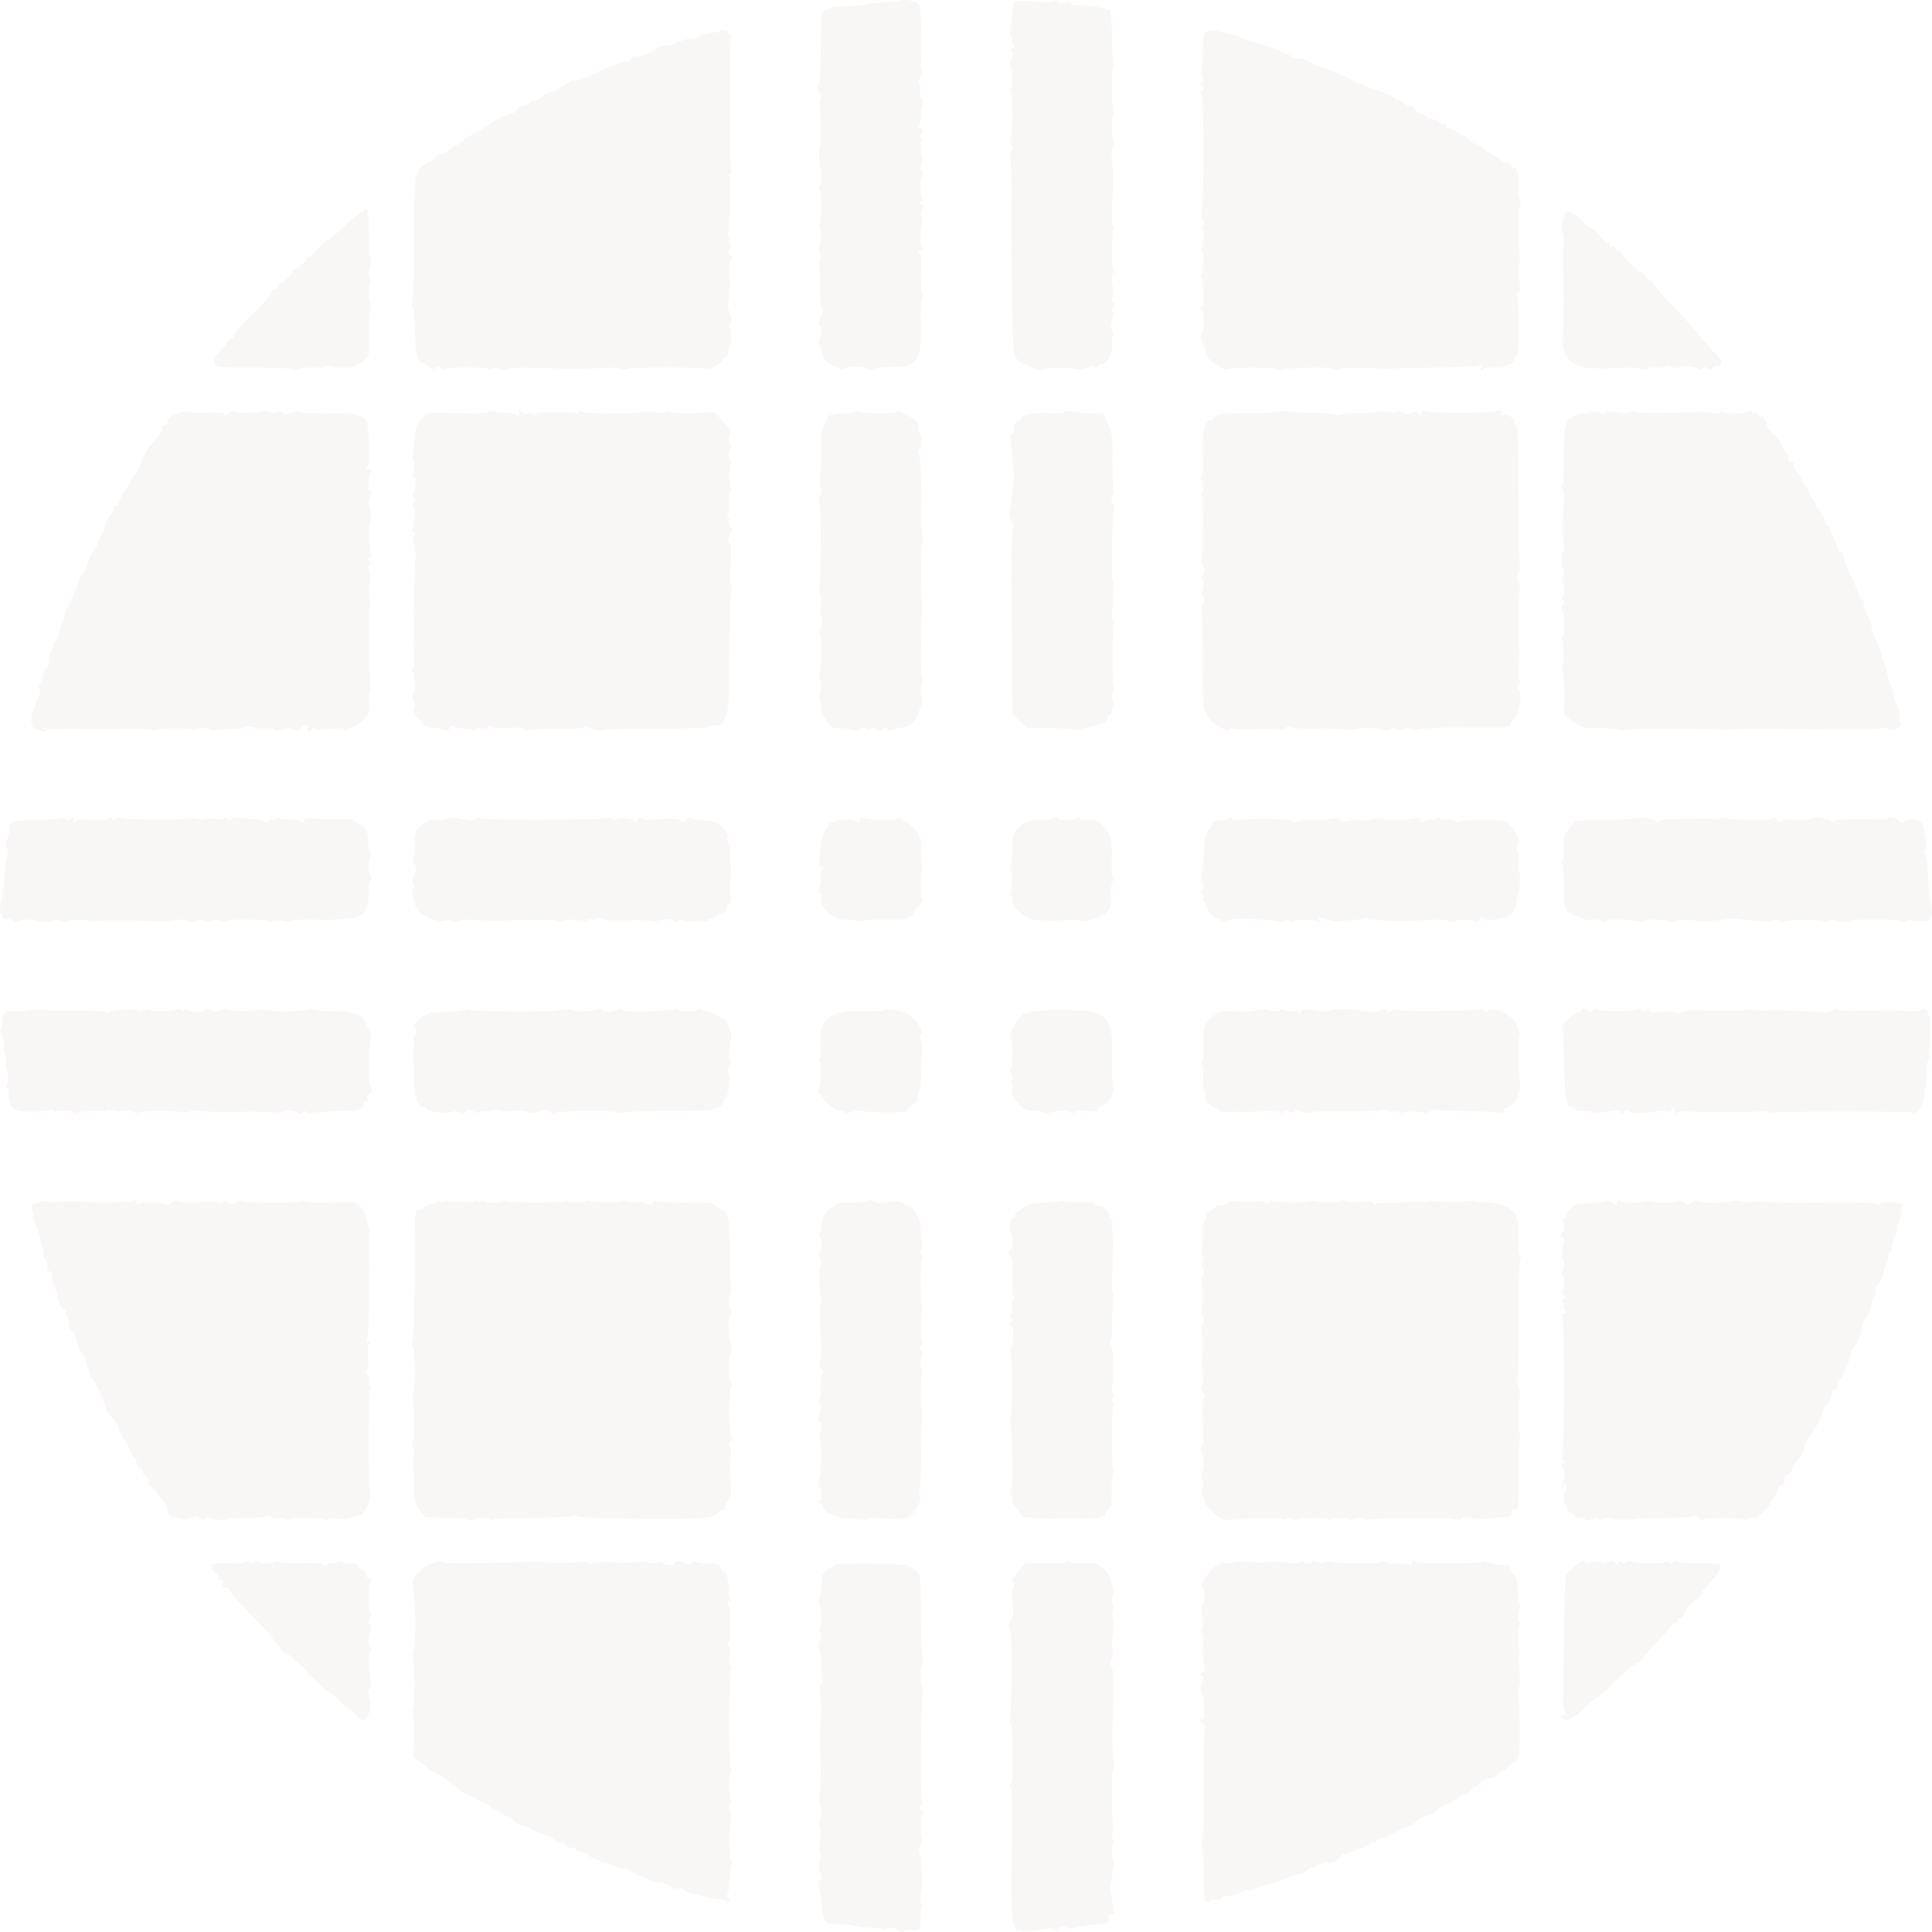<svg xmlns="http://www.w3.org/2000/svg" width="600" height="600" viewBox="0 0 600 600"><g transform="translate(-7.086 -7.125)" opacity="0.067"><path d="M92.227,8.2c.809.8,1.185,8.726.861,18.384a5.906,5.906,0,0,0,.348,2.5,2,2,0,0,1-.433,1.8,2.509,2.509,0,0,0-.315,2.574,3.986,3.986,0,0,1,.188,2.349,2.15,2.15,0,0,0,.4,1.826,1.564,1.564,0,0,1,.31,1.61,8.838,8.838,0,0,0-.4,3.252,6.661,6.661,0,0,1-.588,3.276c-.423.518-.31.861.372,1.12.781.3.842.65.278,1.708s-.536,1.431.122,1.854c.616.386.644.522.094.522-.522,0-.64.777-.4,2.631a13.727,13.727,0,0,0,.56,2.847,3,3,0,0,1-.339,1.61,1.922,1.922,0,0,0,.089,2.047,1.122,1.122,0,0,1,.141,1.454c-.687,1.083-.776,5.507-.132,6.81.334.682.249,1.158-.254,1.36-.564.226-.527.485.155.96.743.518.771.9.155,1.887-.428.678-.527,1.4-.221,1.577s.357,1.4.108,2.692c-.536,2.847-.475,6.368.141,7.37.334.537.127.8-.616.8-.8,0-.9.146-.343.5s.724,2.1.588,6.194c-.1,3.153.061,5.94.372,6.25a1.528,1.528,0,0,1-.028,1.7c-.329.635-.513,3.624-.414,6.721.23,7.361-.216,10.811-1.623,12.562-1.388,1.723-2.7,2.076-8.326,2.236a19.192,19.192,0,0,0-5.169.612,1.456,1.456,0,0,1-1.642-.226c-.992-.833-6.59-.748-7.168.1-.484.711-4.125-1.05-5.767-2.786a4.942,4.942,0,0,1-1.171-3c0-.988-.24-1.76-.555-1.76s-.386-.56-.174-1.238c.79-2.542.913-4.335.3-4.335-.71,0-.2-2.913.72-4.09.339-.433.325-.908-.038-1.144-.343-.221-.621-2.264-.621-4.551s-.1-5.747-.216-7.709c-.127-2.165.038-3.648.433-3.77.433-.146.4-.532-.127-1.148a2.219,2.219,0,0,1-.47-1.8c.593-1.727.771-6.137.259-6.453-.325-.207-.357-.668-.08-1.1.64-.988.6-10.962-.042-10.962-.268,0-.268-.372,0-.8a8.982,8.982,0,0,0,.353-5.394c-.475-1.167-.621-6.81-.174-6.81.292,0,.226-11.075-.071-12.689a8.692,8.692,0,0,1,.287-2.32c.235-1,.146-1.7-.216-1.7-.682,0-.88-2.65-.249-3.276.24-.245.466-5.361.5-11.423.056-10.966.061-10.995,1.449-11.183.748-.1,1.279-.386,1.148-.621s1.764-.475,4.177-.518a55.558,55.558,0,0,0,6.59-.5c1.181-.221,4.266-.56,6.806-.739a30.639,30.639,0,0,0,4.887-.584c.484-.475,4.52.24,5.2.922Z" transform="translate(200.025 0)" fill="#9f767d"/><path d="M84.244,7.773A5.643,5.643,0,0,0,86.9,7.444c.992-.391,1.486-.362,1.486.089s.743.541,2.164.278c1.3-.24,2.168-.151,2.168.221,0,.339,1.176.612,2.6.6,2.658-.014,9.1,1.064,9.652,1.624a60.334,60.334,0,0,1,.433,8.265c.071,4.4.3,8.26.527,8.637a.743.743,0,0,1-.16,1.021c-.626.4-.447,12.849.207,13.9.226.372.193.682-.08.682s-.494,1.676-.494,3.713.193,3.713.437,3.713c.475,0,.3,1.3-.32,2.3a14.365,14.365,0,0,0-.056,4.612,62.916,62.916,0,0,1,.249,7.022c-.071,1.723-.193,5.229-.282,7.9s.085,4.942.376,5.135a.674.674,0,0,1,.146.965c-.644,1.05-.738,11.936-.113,12.75.433.56.423.81,0,.81-.663,0-.612,4.085.056,4.763a4.007,4.007,0,0,1-.245,2.226c-.39,1.365-.343,2.047.188,2.358s.536.678-.033,1.355c-.466.56-.541,1.083-.188,1.3.381.24.339,1.181-.089,2.607-.513,1.666-.5,2.523.061,3.4.39.617.494,1.181.216,1.181s-.442,1.3-.334,2.843c.212,3.219-1.585,6.439-3.594,6.439-.621,0-1.115.306-1.115.682,0,.48-.254.475-.87-.028s-.983-.532-1.265-.061a.737.737,0,0,1-.964.334.664.664,0,0,0-.927.315c-.2.344-1.044.442-1.914.231-2.286-.574-9.6-.654-9.934-.113-.489.772-3.485.136-6.524-1.374-2.164-1.073-2.963-1.873-3.34-3.328-.273-1.059-.569-9.6-.654-18.944s-.169-17.447-.188-17.96,0-5.5.033-11.145-.089-11.173-.277-12.35c-.2-1.238-.071-2.3.306-2.537.456-.278.442-.8-.061-1.727a2.451,2.451,0,0,1-.24-2.076c.659-1.059.687-14.741.028-14.741-.3,0-.254-.367.1-.8.6-.73.428-6.2-.23-7.248a3.858,3.858,0,0,1,.339-2.2c.48-1.238.466-1.817-.056-2.137-.461-.278-.343-.569.339-.833.866-.334.917-.56.306-1.3a1.552,1.552,0,0,1-.367-1.52.648.648,0,0,0-.221-.96c-.329-.188-.447-1.2-.282-2.316.306-2.047.677-5.46.809-7.427a1.5,1.5,0,0,1,1.115-1.261,39.205,39.205,0,0,1,8.42.442Z" transform="translate(246.993 0.17)" fill="#9f767d"/><path d="M132.954,10.114a1.67,1.67,0,0,1,.376,1.548c-.306.489-.433,13.183-.136,13.988a2,2,0,0,1-.033.932c-.343,1.421-.1,25.665.259,26.248a.672.672,0,0,1-.235.988c-.372.226-.517.546-.357.81.682,1.106.282,16.482-.447,17.212-.23.221-.108.833.249,1.266a2.087,2.087,0,0,1,.339,1.76c-.183.5-.071.932.245.932s.23.588-.188,1.275c-.64,1.05-.611,1.374.16,1.916.555.386.663.748.278.9s-.593,2.32-.494,5.662a44.705,44.705,0,0,1-.339,7.648,5.264,5.264,0,0,0,.16,3.408c.767,1.355,1,3.342.4,3.342-.24,0-.2,1.3.094,2.909.334,1.854.3,3.13-.094,3.525a3.874,3.874,0,0,0-.621,2.3,2.2,2.2,0,0,1-.927,2,1.449,1.449,0,0,0-.936,1.148c0,.866-4.661,3.064-5.254,2.476-.541-.541-21.284-.574-23.758-.038a4.771,4.771,0,0,1-2.813-.024,11.78,11.78,0,0,0-4.365-.254c-4.591.292-13.984.287-22.583-.014-3.589-.122-7,.019-7.611.329a3.9,3.9,0,0,1-2.879-.028c-1.237-.414-1.966-.386-2.441.089-.372.372-.682.414-.682.089s-2.907-.584-6.806-.584c-3.772,0-6.806.235-6.806.522,0,.306-.433.174-.988-.278a1.478,1.478,0,0,0-2.107-.089c-.865.555-1.392.447-2.38-.489a4.55,4.55,0,0,0-1.886-1.21c-1.388,0-1.971-2.725-2.1-9.846-.075-4.151-.372-7.22-.691-7.027S34.19,95,34.434,94s.47-10.4.517-20.921c.1-21.3-.108-20.257,4.614-22.973,1.115-.64,2.041-1.374,2.041-1.61s.771-.626,1.7-.866a6.956,6.956,0,0,0,2.813-1.61,3.85,3.85,0,0,1,1.952-1.177,1.232,1.232,0,0,0,1.054-.56c.118-.311,2.691-2,5.781-3.8a55.311,55.311,0,0,0,5.88-3.718,9.012,9.012,0,0,1,2.973-1.177c1.482-.391,2.808-1.1,3-1.577a3.365,3.365,0,0,1,2.14-1.271c.988-.216,1.792-.621,1.792-.9s.837-.687,1.886-.927a3.432,3.432,0,0,0,2.225-1.3,1.53,1.53,0,0,1,1.27-.866c1.04,0,5.447-2.226,7.117-3.591a1.786,1.786,0,0,1,1.731-.433c.372.24,1.858-.136,3.283-.833,7.916-3.85,11.552-5.29,12.931-5.111a1.345,1.345,0,0,0,1.359-.866,1.123,1.123,0,0,1,1.548-.626c1.176.353,5.866-1.661,6.59-2.838a4.113,4.113,0,0,1,2.5-.56,7.851,7.851,0,0,0,3.589-.927,10.434,10.434,0,0,1,3.993-1.148,7.776,7.776,0,0,0,3.434-.96,6.9,6.9,0,0,1,3.123-.927,7.763,7.763,0,0,0,2.559-.489c.621-.654,2.446-.254,3.123.678Z" transform="translate(100.723 7.373)" fill="#9f767d"/><path d="M95.763,10.238a30.434,30.434,0,0,1,4.356,1.459,5.03,5.03,0,0,0,1.388.574c2.357.4,11.468,3.765,12.874,4.749a3.908,3.908,0,0,0,2.634.866c.494-.179,2.347.409,4.144,1.337a24.484,24.484,0,0,0,4.487,1.887,47.32,47.32,0,0,1,6.19,2.565c4.271,2.029,6.383,2.96,7.733,3.422.174.071.767.282,1.388.513s1.548.574,2.164.8a10.3,10.3,0,0,0,1.519.471,5.886,5.886,0,0,1,1.637,1.078c.682.584,1.359.89,1.548.72s1,.292,1.736.988,1.707,1.186,2.07,1.05,1.035.306,1.421.927a2.508,2.508,0,0,0,1.618,1.177,2.589,2.589,0,0,1,1.6.927,2.778,2.778,0,0,0,1.886.932,3.534,3.534,0,0,1,2.079.927,1.877,1.877,0,0,0,1.886.56c.706-.282.851-.094.555.706-.278.753-.179.955.306.654.4-.235,1.515.132,2.512.838a7.77,7.77,0,0,0,2.314,1.266,7.414,7.414,0,0,1,2.262,1.61c.922.866,1.886,1.454,2.07,1.266.179-.169.894.188,1.515.781a15.165,15.165,0,0,0,2.874,1.986,16.2,16.2,0,0,1,2.916,1.944,4.156,4.156,0,0,0,2.314,1.083,1.019,1.019,0,0,1,1.115.9.6.6,0,0,0,.87.588c.64-.226.983.494,1.3,2.782a13.155,13.155,0,0,1,.028,4.335,4.117,4.117,0,0,0,.339,2.636c.4.739.484,1.483.188,1.577-.508.169-.612,8.731-.179,15.79a8.567,8.567,0,0,1-.188,3.276c-.348.348-.1,3.963.428,6.316a1.693,1.693,0,0,1-.776,1.981c-.616.353-.785.626-.4.64.809.024.927,18.619.127,18.619-.277,0-.658.678-.865,1.548-.226.927-.828,1.544-1.519,1.544a2.009,2.009,0,0,0-1.486.551c-.188.311-1.576.48-3.123.377s-2.935.066-3.123.372c-.6.974-1.51.621-1.11-.438.31-.828.155-.941-.776-.551-.649.273-6.745.56-13.547.65s-12.521.212-12.691.282a35.7,35.7,0,0,1-4.017-.019c-9.041-.329-11.8-.282-12.869.193a1.988,1.988,0,0,1-1.863-.1c-.691-.569-11.872-.424-15.4.193a3.467,3.467,0,0,1-1.919-.028c-.55-.555-12.376-.7-14.666-.174-1.853.414-2.465.249-4.294-1.186-1.176-.922-2.413-1.864-2.752-2.109a2.785,2.785,0,0,1-.687-1.883,5.366,5.366,0,0,0-.522-2.2c-.734-1.177-1.091-3.836-.527-3.836.306,0,.527-1.548.5-3.4s-.273-3.408-.532-3.408-.466-.282-.466-.659.188-.527.437-.377c.682.424.616-8.477-.056-8.971-.329-.226-.329-.767-.009-1.266.668-1.05.724-7.309.066-7.309-.268,0-.3-.311-.075-.678.724-1.177.837-6.133.136-6.133-.386,0-.348-.339.094-.894.541-.682.546-1.2.024-2.2a4.027,4.027,0,0,1-.23-2.659c.691-2.109.677-35.313,0-35.793-.381-.254-.315-.8.146-1.36.569-.678.6-1.04.089-1.355-.447-.287-.466-.682-.056-1.181a1.358,1.358,0,0,0,.127-1.516,6.536,6.536,0,0,1-.249-3.059c.136-1.271.3-4.09.367-6.321a17.25,17.25,0,0,1,.569-4.7c.569-.885,3.645-.673,8.039.551Z" transform="translate(293.574 7.49)" fill="#9f767d"/><path d="M69.084,21.706c.061.409.169,3.657.254,7.243s.212,6.5.278,6.5c.419,0,.372,3.346-.066,4.523a2.4,2.4,0,0,0,.066,2.259c.348.438.484.913.315,1.087-.621.617-.795,6.688-.188,6.688.353,0,.419.461.155,1.078a42.07,42.07,0,0,0-.437,7.9,60.06,60.06,0,0,1-.245,7.521,9.579,9.579,0,0,1-2.568,2.226,8.123,8.123,0,0,1-5.381,1.459,11.706,11.706,0,0,1-3.838-.532c-.433-.268-.884-.231-1.082.089s-2.1.494-4.205.409-4.21.113-4.614.433a1.462,1.462,0,0,1-1.543.089c-.447-.273-6.063-.508-12.5-.522-11.322-.033-11.708-.075-12.159-1.337-.367-1.031.08-1.887,2.168-4.175,1.468-1.6,2.493-3.012,2.319-3.186s.155-.311.71-.311a1.03,1.03,0,0,0,1.021-1.026c0-.56,2.474-3.412,5.508-6.34s5.691-5.949,5.908-6.721c.216-.739.823-1.388,1.3-1.388a.941.941,0,0,0,.9-.937.886.886,0,0,1,.8-.918c.988,0,4.219-3.459,3.711-3.968-.207-.212.216-.377.955-.377.8,0,1.336-.377,1.336-.96,0-.551.254-.8.616-.588s.87-.24,1.2-1.05.6-1.181.621-.866,1.2-.711,2.691-2.32a14.064,14.064,0,0,1,3.25-2.913c.32-.014,2.813-2.113,5.475-4.612s5.127-4.438,5.414-4.264.527,0,.527-.381c0-.9,1.2-.739,1.322.188Z" transform="translate(52.296 51.126)" fill="#9f767d"/><path d="M116.459,24.047a11.112,11.112,0,0,0,3.184,2.405c.367,0,1.43,1,2.324,2.17s2.065,2.165,2.564,2.165c.56,0,.753.287.5.72-.287.475-.089.588.588.339s1.016-.075,1.016.518a.939.939,0,0,0,.927.9c.5,0,.927.235.927.5,0,.871,5.635,6.3,6.383,6.147.358-.075.978.513,1.327,1.252s1.011,1.4,1.425,1.4a.7.7,0,0,1,.771.621c0,.329,1.754,2.476,3.866,4.7,6.853,7.239,8.791,9.375,11.011,12.133,1.19,1.487,3.147,3.685,4.426,4.98,1.468,1.487,2.15,2.664,1.919,3.285a.932.932,0,0,1-1.176.649,1.54,1.54,0,0,0-1.552.588c-.564.678-.95.725-1.6.179-.616-.5-1.073-.5-1.576,0a.979.979,0,0,1-1.4.141c-.884-.762-4.638-.974-6.129-.353a2.6,2.6,0,0,1-2.225-.155,1.865,1.865,0,0,0-1.886-.118,4.964,4.964,0,0,1-2.691.273,4.163,4.163,0,0,0-2.6.344,2.5,2.5,0,0,1-2.2.061,27.706,27.706,0,0,0-6.712-.282c-2.912.136-5.541.221-5.88.193s-1.919-.122-3.523-.193a7.28,7.28,0,0,1-3.683-.9,2.586,2.586,0,0,0-1.458-.767c-1.11,0-2.912-3.652-2.846-5.761.033-1.1.08-2.876.094-3.991s.047-2.622.056-3.379c.085-3.836.033-14.115-.08-16.591-.075-1.534-.023-4.4.113-6.373a12.938,12.938,0,0,0-.061-3.906c-.536-.532-.508-3.036.061-5.074.475-1.732.767-1.986,1.924-1.643a14.341,14.341,0,0,1,3.866,2.824Z" transform="translate(381.99 51.765)" fill="#9f767d"/><path d="M63.97,34.717c3.65-.108,5.132.061,5.132.588,0,.489.4.391,1.148-.278.621-.551,1.308-.852,1.505-.65.475.485,7.992.471,9.539-.024a2.635,2.635,0,0,1,1.98.212,2.948,2.948,0,0,0,2.291.033c.927-.348,1.5-.278,1.642.179.16.546.771.551,2.5.033C90.95,34.449,92,34.322,92,34.534s3.834.386,8.476.353c8.909-.061,11.571.485,12.756,2.589.9,1.61,1.223,13.87.362,13.87-.372,0-.47.249-.249.621a.772.772,0,0,0,1.054.207c.423-.249.541-.028.306.588-.889,2.358-1.152,5.549-.494,5.958.461.287.5,1.04.122,2.339a3.793,3.793,0,0,0-.183,2.3c.56.551.611,5.935.061,6.274-.433.273-.188,6.227.376,8.764.188.871.014,1.426-.437,1.426-.555,0-.555.184,0,.744a.993.993,0,0,1,.061,1.544,1.122,1.122,0,0,0-.094,1.581c.339.447.419,2.264.188,4.241a18.538,18.538,0,0,0,.028,5.111c.249.932.249,1.756,0,1.911-.489.3-.325,22.144.188,24.182.2.81.146,1.633-.122,1.8s-.386,1.826-.249,3.685c.23,3.153.108,3.516-1.914,5.6-1.2,1.238-2.733,2.226-3.438,2.226a2.176,2.176,0,0,0-1.665.682c-.3.5-.522.5-.842,0-.3-.461-1.731-.522-4.572-.184-2.667.32-4.374.273-4.77-.127-.414-.409-.616-.372-.616.127a.831.831,0,0,1-.9.739c-.541,0-.753-.367-.546-.927.494-1.285-1.449-1.177-2.178.127-.414.744-.842.861-1.453.4-.913-.687-3.217-.678-5.32.014-.8.268-1.359.184-1.359-.2s-.715-.508-1.7-.306a12.872,12.872,0,0,1-4.3-.245c-1.425-.325-2.785-.409-3.006-.188a10.7,10.7,0,0,1-3.589.527c-1.731.071-4.1.268-5.2.433s-2.14.089-2.3-.188c-.372-.621-3.476-.522-4.53.146-.437.278-.743.212-.743-.146,0-.621-10.7-.424-11.755.217a.563.563,0,0,1-.837-.122c-.151-.254-4.393-.4-9.469-.306s-10.014.118-11.044.08c-2.723-.1-7.879-.089-9.276.033a14.726,14.726,0,0,1-3.1-.24c-1.486-.273-1.613-.221-.621.245s1.025.6.188.621a8.311,8.311,0,0,1-2.535-.537c-2.324-.885-2.15-3.638.616-9.9.654-1.478.724-2.217.245-2.509s-.428-.739.216-1.6a5.183,5.183,0,0,0,.931-2.537,2.948,2.948,0,0,1,.865-2.014,4.218,4.218,0,0,0,.9-2.631,4.927,4.927,0,0,1,.71-2.6,2.924,2.924,0,0,0,.649-1.788,3.492,3.492,0,0,1,.931-2.08,3.513,3.513,0,0,0,.927-2.076,7.961,7.961,0,0,1,.927-2.9,8.158,8.158,0,0,0,.931-3.125,3.739,3.739,0,0,1,.927-2.3,3.167,3.167,0,0,0,.927-1.6A13.788,13.788,0,0,1,22.7,90.2a13.932,13.932,0,0,0,1.237-3.285,5.582,5.582,0,0,1,1.209-2.259,10.562,10.562,0,0,0,1.637-3.342,12.745,12.745,0,0,1,1.731-3.657,8.443,8.443,0,0,0,1.341-2.476,6.777,6.777,0,0,1,1.566-3.441,2.925,2.925,0,0,0,.743-1.572,7.274,7.274,0,0,1,2.168-4.321,1.191,1.191,0,0,0,.494-1.407c-.249-.419-.028-.711.527-.711a.9.9,0,0,0,.96-.9,12.156,12.156,0,0,1,1.853-3.657,14.587,14.587,0,0,0,1.858-3.342,3.53,3.53,0,0,1,1.209-1.671c.677-.612,1.171-1.243,1.124-1.454-.089-.419,2.554-6.133,3.349-7.243.249-.348,1.4-1.7,2.611-3.064,1.369-1.548,1.919-2.6,1.486-2.876-.4-.259-.122-.612.677-.866s1.228-.8,1.03-1.308c-.48-1.261,5.221-3.605,6.769-2.772a30.81,30.81,0,0,0,5.692.141Z" transform="translate(7.64 100.552)" fill="#9f767d"/><path d="M63.592,34.8a6.312,6.312,0,0,1,3.25.56c.616.5.809.4.809-.4,0-.866.155-.918.894-.311A2.653,2.653,0,0,0,70.709,35c.87-.282,1.27-.155,1.27.4,0,.617.122.617.527,0,.343-.532,1.886-.8,4.487-.772,2.164.014,4.911.042,6.058.061a8.15,8.15,0,0,1,2.629.339c.287.165.527,0,.527-.372,0-.419.315-.485.8-.174.865.555,17.926.654,18.377.113.169-.212,1.919-.193,3.9.033s3.725.188,3.895-.066.964-.212,1.7.066a32.413,32.413,0,0,0,7.394.24l6-.273,2.785,2.88c1.618,1.666,2.592,3.182,2.319,3.615a3.381,3.381,0,0,0-.127,3.535c.329.621.348,1.266.038,1.454-.734.452-.682,3.436.061,3.436.325,0,.367.311.1.744-.762,1.238-.738,7.563.024,8.081.47.32.437.621-.122.993-.546.344-.7,1.388-.466,3.182.188,1.487.056,3.007-.31,3.436-.414.489-.423.923-.028,1.177a1.134,1.134,0,0,1,.278,1.3,2.046,2.046,0,0,0,.433,1.854c.6.739.607,1.125.033,1.708-.809.8-.974,3.789-.188,3.3.456-.282.452,3.69-.023,10.321-.085,1.233.071,2.283.334,2.283s.315.588.094,1.332-.456,9.446-.527,19.349c-.108,15.725-.268,18.356-1.237,20.648-.941,2.231-1.383,2.631-2.879,2.631-.992,0-1.9.231-2.07.527s-7.549.527-16.463.527-16.28.137-16.444.311c-.508.522-4.036-.024-4.9-.748-.555-.466-.927-.489-1.2-.056-.245.377-3.373.579-7.954.527a55.322,55.322,0,0,0-8.937.367c-.865.287-1.4.2-1.4-.216,0-.457-1.576-.6-4.793-.433-2.662.137-5.273,0-5.88-.311-.738-.381-1.082-.329-1.082.155,0,.461-.583.574-1.637.311s-1.853-.113-2.23.4c-.362.489-.682.565-.833.184-.141-.348-1.27-.579-2.573-.522a6.013,6.013,0,0,1-3.09-.532c-.564-.452-.884-.334-1.171.4a1.013,1.013,0,0,1-1.4.617,20.882,20.882,0,0,0-3.772-.711c-1.548-.169-3.006-.692-3.278-1.177a11.181,11.181,0,0,0-1.8-2.076,2.768,2.768,0,0,1-.894-3.1c.221-1.05.179-1.887-.094-1.887s-.494-.555-.494-1.238.136-1.238.306-1.238c.663,0,.433-6.514-.245-6.989-.372-.268-.372-.438,0-.438s.56-1.487.48-3.525c-.343-8.98.075-30.706.607-31.576a.765.765,0,0,0-.16-1.115.648.648,0,0,1-.339-.871,5.212,5.212,0,0,0-.254-2.414c-.372-1.36-.31-2,.193-2.2s.461-.452-.16-.894a1.042,1.042,0,0,1-.4-1.365c.7-1.115.913-6.128.282-6.519-.325-.207-.3-.847.061-1.53.423-.8.423-1.294,0-1.544s-.419-.748.009-1.548c.795-1.487.786-4.132-.009-4.631a.792.792,0,0,1-.207-1.068c.6-.988.654-3.586.085-3.944-.23-.141-.287-.913-.127-1.661a42.175,42.175,0,0,0,.536-4.791c.278-4.156.762-5.408,2.808-7.262,1.5-1.37,1.825-1.4,10.673-1.163,5.325.151,9.28,0,9.5-.339.212-.325.96-.381,1.7-.122a12.862,12.862,0,0,0,3.772.367Z" transform="translate(100.672 100.528)" fill="#9f767d"/><path d="M79.455,34.919c2.907.071,5.621-.136,6.03-.452.936-.725,6.331,2.49,6.468,3.859.052.489.122,1.275.155,1.666a2.056,2.056,0,0,0,.5,1.177c.71.711.616,4.424-.127,4.881a.784.784,0,0,0-.212,1.064c.343.565.964,12.816.818,15.974-.183,3.836-.009,10.147.3,11.084.207.621.155,1.323-.1,1.487s-.414,4.763-.315,10.147c.216,11.832.221,9.253-.033,20.808-.113,5.38-.014,9.9.226,10.058s.169,1.426-.155,2.843c-.4,1.737-.381,2.7.061,2.975s.325,1.459-.381,3.746c-1.148,3.714-2.883,6.09-4.478,6.133a18.82,18.82,0,0,0-5.259,1.026c-.8.315-1.025.226-.715-.287.574-.927-.4-.927-1.326,0-.555.555-.992.541-1.731-.061s-1.162-.635-1.67-.122-.992.485-1.858-.061c-.927-.588-1.275-.579-1.642.033-.31.518-1.049.612-2.286.278a18.542,18.542,0,0,0-4.271-.466c-2.1.028-2.611-.249-3.622-1.981-.644-1.115-1.369-2.014-1.6-2.014s-.39-.96-.339-2.2-.127-2.316-.4-2.476-.24-1.148.094-2.254a8.094,8.094,0,0,0,.028-4,4.364,4.364,0,0,1-.245-2.325c.682-.682.795-12.134.122-12.134-.334,0-.428-.311-.207-.678.837-1.36,1.341-4.895.7-4.895-.4,0-.47-1.238-.216-3.4.221-1.859.165-3.408-.122-3.408s-.409-1.177-.268-2.593c.536-5.333.522-25-.009-26.131-.292-.621-.292-1.37,0-1.581.738-.532,1.03-2.5.372-2.5-.31,0-.386-1.577-.155-3.563a79.32,79.32,0,0,0,.273-8.82c-.1-4.274.108-5.638,1.087-7.276.673-1.111.974-2.024.682-2.038s.155-.4.96-.842a11.082,11.082,0,0,1,4.516-.706c1.67.042,3.17-.136,3.34-.409a.808.808,0,0,1,1.021-.089,29.621,29.621,0,0,0,6,.527Z" transform="translate(200.205 100.571)" fill="#9f767d"/><path d="M98.068,34.9l4.671.188,1.453,3.036c1.322,2.753,1.458,3.836,1.425,11.884-.014,4.89.141,9.018.372,9.225s.1.744-.31,1.238c-.541.664-.527,1.21.066,2.325a3.825,3.825,0,0,1,.282,2.937c-.541,1.676-.833,20.9-.315,21.212.409.245.259,6.274-.235,9.808-.2,1.421-.075,2.287.325,2.287s.5.5.24,1.3c-.48,1.548-.555,18.459-.085,18.949a3.86,3.86,0,0,1-.212,2.132,5.88,5.88,0,0,0,.056,3.346c.381.993.362,1.515-.056,1.515-.343,0-.442.339-.221.711.23.391-.094,1.1-.71,1.553s-.945,1.031-.71,1.261c.414.414-3.09,2.353-3.961,2.189a16.865,16.865,0,0,0-3.246.758c-1.552.456-3,.654-3.222.428s-3.594-.424-7.422-.461l-7.027-.061-2.342-2.076L74.526,128.5,74.4,105.541c-.169-30.837-.132-33.454.48-35.29a3.694,3.694,0,0,0-.6-2.076,5.624,5.624,0,0,1-.414-3.5,96.44,96.44,0,0,0,1.11-10.218c-.033-2.537-.884-12.063-1.11-12.439-.15-.259.136-.588.7-.81s.8-.631.579-.988c-.588-.951.315-3.1,1.3-3.1.5,0,.87-.24.87-.555,0-1.153,4.271-1.986,8.6-1.676,2.6.188,4.487.066,4.732-.306a1.533,1.533,0,0,1,1.576-.245,37.928,37.928,0,0,0,5.847.551Z" transform="translate(246.932 100.529)" fill="#9f767d"/><path d="M120.406,34.837a38,38,0,0,1,7.578.527c.743.282,1.595.329,1.83.094s2.686-.475,5.47-.532a48.713,48.713,0,0,0,5.047-.212c0-.428,5.452-.249,5.72.184.2.325.522.249.776-.184.329-.555.738-.551,1.67.033a3.2,3.2,0,0,0,3.1.118c1.482-.518,1.99-.442,2.531.372.616.913.687.9.72-.089.019-.824.339-1.021,1.2-.739,1.745.551,19.3.588,21.595.033,1.609-.381,1.98-.278,1.98.555,0,.551.306.828.677.6.931-.569,3.749,1.064,3.4,1.967a.8.8,0,0,0,.442,1.05c.55.188.753,5.761.8,21.918.033,11.95.235,21.975.466,22.351a.778.778,0,0,1-.221,1.059c-.8.5-.8,4.015,0,4.015.357,0,.48.344.249.711-.24.4-.39,5.055-.339,10.378s.089,10.627.089,11.818c0,1.214-.047,3.191-.118,4.495a5.252,5.252,0,0,0,.306,2.716c.221.212.108.81-.245,1.247a1.088,1.088,0,0,0-.033,1.638,3.57,3.57,0,0,1,.447,2.349c-.5,3.845-1.2,6.231-1.905,6.5a2.438,2.438,0,0,0-1.105,1.487c-.372,1.473-.56,1.487-16.214,1.275-5.2-.066-12.662.372-13.057.772-.226.226-.776.151-1.143-.16a4.376,4.376,0,0,0-3.006-.061c-1.359.32-2.437.287-2.653-.056-.245-.381-.658-.358-1.148.056-.517.438-1.458.452-2.818.052-1.985-.569-8.41-.457-9.031.169a4.349,4.349,0,0,1-2.291-.127,59.366,59.366,0,0,0-8.725-.273c-3.707.085-7.22-.1-7.794-.409a2.151,2.151,0,0,0-2.291.311c-.677.475-1.421.7-1.642.5a20.871,20.871,0,0,0-5.226-.264c-6.623.151-9.008.089-9.309-.235-.146-.16-.682.038-1.119.4-.635.541-1.11.471-1.98-.3a3.981,3.981,0,0,0-1.7-1.026c-.823,0-3.34-2.659-3.34-3.53,0-.433-.23-.8-.489-.8-.409,0-.856-7.177-.729-11.762.118-4.146-.038-16.887-.221-18.883a6.206,6.206,0,0,1,.419-3.313c.461-.584.428-1.172-.089-1.981-.447-.678-.522-1.28-.188-1.487.588-.353.494-3.186-.122-3.8-.2-.2-.019-.932.367-1.548a1.841,1.841,0,0,0-.024-2.386,2.7,2.7,0,0,1-.447-2.076c.55-1.417.64-19.622.1-19.622-.268,0-.31-.311-.075-.682a5.673,5.673,0,0,0,.136-4.4c-.268-.551-.249-1.191.028-1.355s.4-2.909.23-6.071c-.339-6.5.55-11.018,2.154-11.018A2.519,2.519,0,0,0,90.867,36.1c.668-.941,2-1.083,10.414-1.144,5.32-.033,9.85-.245,10.089-.461a2.026,2.026,0,0,1,1.642-.033,49,49,0,0,0,7.394.372Z" transform="translate(293.738 100.465)" fill="#9f767d"/><path d="M123.814,34.89c.729-.527,1.176-.522,5.071.066a3.878,3.878,0,0,0,2.564-.306c.376-.306.875-.334,1.054-.061s5.047.424,10.743.3c12.86-.287,11.91-.3,14.29.122,1.232.217,1.976.094,1.976-.329,0-.489.245-.48.865.024.913.748,6.5.508,7.865-.329.428-.273.894-.174,1.016.212a.8.8,0,0,0,1.11.367c.5-.179.9-.028.9.344a.78.78,0,0,0,.865.687c.739,0,1.482,1.3,1.844,3.215a12.189,12.189,0,0,0,2.088,2.386,7.829,7.829,0,0,1,2.008,2.565,6.146,6.146,0,0,0,1.237,2.2,5.687,5.687,0,0,1,1.237,2.725,1.1,1.1,0,0,0,1,1.148c.616,0,.861.325.649.866-.183.461.367,1.52,1.176,2.259a4.728,4.728,0,0,1,1.515,2.476,2.609,2.609,0,0,0,.894,1.826,4.937,4.937,0,0,1,1.3,2.08,7.562,7.562,0,0,0,1.359,2.405c.55.621.762,1.087.494,1.087-.249,0,.259.866,1.143,1.92a10.991,10.991,0,0,1,1.98,3.4c.2.8.63,1.487.931,1.487s.569.339.593.772a13.9,13.9,0,0,0,1.2,3.252,14.358,14.358,0,0,1,1.2,3.252.848.848,0,0,0,.9.772c.48,0,.865.649.865,1.459s1.152,3.836,2.535,6.749a42.264,42.264,0,0,1,2.545,5.973.669.669,0,0,0,.649.678c.343,0,.574.367.484.81a8.168,8.168,0,0,0,1.562,4.7,4.184,4.184,0,0,1,.767,2.165,10.969,10.969,0,0,0,.851,3.153c1.919,4.523,2.681,6.7,2.55,7.314a1.978,1.978,0,0,0,.461,1.266,9.756,9.756,0,0,1,1.058,3.186,16.983,16.983,0,0,0,1.11,3.713,10.156,10.156,0,0,1,.87,2.786,15.975,15.975,0,0,0,1.176,3.624,8.3,8.3,0,0,1,.677,3.864c-.151,1-.056,1.8.216,1.8s.357.372.169.871c-.357.927-3.942,1.718-3.942.866,0-.268-1.453-.334-3.25-.127s-3.523.362-3.862.353c-.649-.028-3.405-.042-7.117-.042-1.19,0-9.746-.085-19.027-.184s-16.868.038-16.868.311c0,.3-.249.339-.616.113-1.049-.65-31.5-.7-31.1-.052.2.315-.024.315-.517,0-.475-.311-3.594-.574-6.938-.588-5.936-.033-6.11-.075-8.66-2.109l-2.6-2.066.089-5.333a45.475,45.475,0,0,0-.4-7.61,5.922,5.922,0,0,1-.188-2.6c.433-.424.423-7.182,0-7.611-.212-.212-.132-.81.165-1.37.6-1.106.409-6.966-.254-8.048a1.532,1.532,0,0,1,.249-1.577c.475-.555.494-.965.061-1.238a.8.8,0,0,1-.245-1.078c.644-1.059.771-3.544.212-3.9-.273-.174-.273-1.275,0-2.457a4.471,4.471,0,0,0,.122-2.5c-.621-.621-.734-5.365-.122-4.989.334.212.419-.955.207-2.871-.339-3.125-.339-6.377,0-13.188a9,9,0,0,0-.4-3.874c-.31-.428-.32-.772-.028-.772s.484-3.841.437-8.486.174-9.2.489-10.053.635-1.723.687-1.892c.207-.617,4.247-2.518,4.732-2.226a4.448,4.448,0,0,0,2.286-.188,4.892,4.892,0,0,1,2.912.061,2.019,2.019,0,0,0,1.858.024Z" transform="translate(381.907 100.436)" fill="#9f767d"/><path d="M29.192,61.495c.931-.475,1.068-.381.715.5-.372.927-.292.965.56.278.7-.574,2.192-.711,5.165-.471,2.535.212,4.478.094,4.948-.306.56-.471.884-.471,1.176,0s.743.466,1.609,0a2.224,2.224,0,0,1,1.886-.231c.814.508,18.189.682,19.553.2a9.784,9.784,0,0,1,3.556.089c1.364.259,2.592.259,2.691,0s1.275-.268,2.634-.028,2.606.188,2.813-.122c.23-.339.682-.292,1.176.122.555.475.936.475,1.237,0,.263-.409,1.331-.56,2.7-.372,1.237.174,3.368.377,4.732.471a8.656,8.656,0,0,1,3.25.706c.489.358.771.287.771-.188,0-.442.494-.617,1.237-.428.677.174,1.237.047,1.237-.278,0-.306.339-.381.71-.151a10.789,10.789,0,0,0,3.556.4,8.067,8.067,0,0,1,3.622.588c.569.457.776.4.776-.221,0-.565.649-.81,2.008-.739a15.2,15.2,0,0,1,2.324.212c.165.066,2.719.085,5.626.028,4.088-.066,5.5.136,6.1.871a2.353,2.353,0,0,0,1.519.955c1.256,0,2.723,3.285,2.4,5.394a4.531,4.531,0,0,0,.437,2.937,1.552,1.552,0,0,1,.278,1.647c-.7,1.111-.945,3.69-.428,4.514.63,1,.88,2.979.339,2.659-.273-.169-.494,1.431-.494,3.53,0,5.7-1.124,7.347-5.63,8.251a56.127,56.127,0,0,1-10.428.485c-3.711-.136-7.07-.014-7.422.273a6.167,6.167,0,0,1-3.278.066c-1.486-.264-2.785-.235-2.973.061s-.649.334-1.087.071c-.988-.621-13.42-.711-13.42-.1,0,.278-.87.235-1.98-.1-1.181-.348-2.206-.362-2.54-.033a2.979,2.979,0,0,1-2.352.033c-.992-.287-1.8-.3-1.8-.033,0,.584-3.151.494-4.144-.113a11.078,11.078,0,0,0-3.961.113,28.741,28.741,0,0,1-5.814.264c-4.083-.381-17.62-.4-18.006-.009a2.111,2.111,0,0,1-1.67-.057c-1.67-.551-6.077-.532-6.994.033a3.2,3.2,0,0,1-2.286-.132c-.865-.329-1.712-.428-1.919-.217-.564.56-4.149.852-4.887.4-1.143-.7-4.953-.777-6.185-.127-.865.457-1.359.452-1.642-.024a2.136,2.136,0,0,0-1.858-.532c-1.162.132-1.557-.217-1.98-1.694a5.254,5.254,0,0,1-.132-2.786c.532-1.247.748-2.669,1.105-7.121.555-7,.644-7.658,1.1-8.076.24-.221.179-1.087-.127-1.9-.555-1.459-.517-1.859.357-4.274a5.862,5.862,0,0,0,.357-2.165c-.24-2.325.842-2.673,8.509-2.8,4.149-.061,7.681-.3,7.926-.513.254-.24.668-.165,1.016.184.381.381.992.381,1.731,0Z" transform="translate(0 199.953)" fill="#9f767d"/><path d="M50.98,61.729a4.622,4.622,0,0,0,3.184-.278c.433-.362.964-.424,1.148-.122.348.551,38.636.433,39.2-.118.165-.174.988-.047,1.792.268s1.486.377,1.486.132,1.237-.372,2.785-.249,2.785.518,2.785.894.386.16.833-.457c.5-.687,1-.9,1.237-.532s2.009.5,4.3.334c5.386-.4,7.263-.3,8.17.466.541.457.945.381,1.515-.306A1.27,1.27,0,0,1,120.9,61.3a14.768,14.768,0,0,0,4.266.621c3.161.132,3.791.391,5.635,2.283,1.383,1.431,1.863,2.353,1.453,2.758-.433.428-.423.871.014,1.426.823,1.05,1.246,10.463.654,14.548-.165,1.12-.075,2.184.2,2.358.635.391,0,2.786-.743,2.786-.306,0-.56.551-.56,1.238a1.084,1.084,0,0,1-1.171,1.238,2.911,2.911,0,0,0-1.919.927,2.607,2.607,0,0,1-1.609.932c-.494,0-.87.212-.87.489,0,.565-7.606.466-8.537-.108a.584.584,0,0,0-.865.325c-.179.522-.588.5-1.515-.089-.96-.612-1.886-.649-3.805-.16-1.421.362-2.714.475-2.94.249s-3.556-.3-7.394-.188c-4.332.137-7.488-.052-8.293-.489-.861-.475-1.294-.5-1.294-.061,0,.386-.621.5-1.548.273-.992-.235-1.548-.113-1.548.339,0,.377-.329.513-.687.3-1.049-.659-6.745-.762-7.136-.136-.2.325-.654.315-1.091-.019-.532-.4-13.984-.438-18.627-.038-.339.033-3.09-.085-6.185-.254-3.528-.2-5.861-.071-6.369.339-.56.452-1,.461-1.425.033a3.458,3.458,0,0,0-2.6-.184,5.846,5.846,0,0,1-3.528-.339c-.851-.433-2.258-1.106-3.128-1.487A5.531,5.531,0,0,1,35.377,88.7c-1.058-2.414-1.421-5.582-.644-5.582.39,0,.372-.456-.061-1.261-.517-.965-.466-1.7.221-3.059.738-1.487.753-2.071.061-3.375-.461-.871-.644-1.694-.4-1.826s.433-2.019.433-4.189c0-2.843.287-4.217,1.04-4.979,1.943-1.977,3.928-2.913,5.706-2.7a9.651,9.651,0,0,0,3.406-.278,6.841,6.841,0,0,1,2.531-.311c.508.1,2.013.372,3.316.588Z" transform="translate(100.853 200.024)" fill="#9f767d"/><path d="M80.118,61.742c2.723.122,5.089,0,5.263-.278.47-.748,3.528.927,5.527,3.036a6.543,6.543,0,0,1,1.957,4.4c.24,3.342.4,8.265.282,8.669-.4,1.36-.428,8.081-.033,8.331.762.475-.066,2.815-.992,2.815-.484,0-1.03.682-1.237,1.548s-.753,1.548-1.232,1.548c-.5,0-.87.235-.87.551s-2.912.461-6.5.348-6.637,0-6.806.268-1.392.306-2.7.071a19.192,19.192,0,0,0-3.866-.325c-3.217.24-8-4.5-7.041-6.985a1.177,1.177,0,0,0-.353-1.365c-.484-.3-.513-.8-.089-1.61a5.331,5.331,0,0,0,.31-2.876,3.809,3.809,0,0,1,.428-2.626c.6-.748.569-.932-.155-.932-.635,0-.833-.588-.677-2.014.118-1.087.334-3.375.466-4.984a9,9,0,0,1,1.232-4.081,3.778,3.778,0,0,0,.992-1.8c0-1.487,7.178-2.386,9.158-1.148.466.3.743.089.743-.527,0-.551.268-.824.621-.621a27.349,27.349,0,0,0,5.564.588Z" transform="translate(200.191 200.011)" fill="#9f767d"/><path d="M88.685,61.585c.367.6,4.793.466,5.847-.174a.639.639,0,0,1,.955.207c.188.325,1.425.489,2.723.377a4.434,4.434,0,0,1,4.111,1.388c2.639,2.447,3.283,4.7,3.057,10.773-.122,3.158.042,5.549.4,5.789.386.24.362.711-.056,1.21A4.937,4.937,0,0,0,105.181,84c.306,4.641-.056,5.775-2.239,7.192-2.291,1.483-6.957,2.767-7.4,2.033-.151-.24-1.439-.353-2.93-.249a71.779,71.779,0,0,1-8.537.174c-3.274-.047-4.342-.339-6.185-1.713-2.907-2.17-3.725-3.262-3.349-4.532.169-.617.038-1.111-.306-1.111-.325,0-.452-.433-.268-.927.541-1.426.555-7.742.024-7.742-.273,0-.292-.344-.033-.772a21.193,21.193,0,0,0,.527-5.422c.056-4.024.268-4.857,1.576-6.25,2-2.132,3.316-2.622,7.216-2.711a10.325,10.325,0,0,0,3.688-.508,1.012,1.012,0,0,1,1.726.122Z" transform="translate(246.977 199.829)" fill="#9f767d"/><path d="M98.952,61.726c4.826-.593,15.64-.264,16.106.489.216.339.635.325,1.063-.033.4-.334,2.639-.532,5.047-.466a30.191,30.191,0,0,0,6-.311c1.115-.287,1.891-.165,2.352.372.489.579,1.2.664,2.564.278a9.271,9.271,0,0,1,3.594-.184,11.049,11.049,0,0,0,4.083-.306c1.543-.424,2.644-.433,3.123-.033.734.612,8.471.348,10.207-.348a.982.982,0,0,1,1.388.593c.334.8.659.861,1.707.278.743-.4,1.449-.565,1.637-.372s.837.085,1.458-.245,1.251-.358,1.425-.061,1.27.461,2.507.367,2.192.1,2.192.438.31.4.743.132c1.176-.734,15.343-.711,15.343.024,0,.344.682,1.167,1.548,1.864a5.443,5.443,0,0,1,1.439,6.062c-.3.617-.249,1.214.136,1.454s.517,1.483.31,3.1c-.188,1.478-.089,2.838.221,3.026.56.348.056,7.319-.56,7.8a3.855,3.855,0,0,0-.32,2.014c.085,2.556-2.408,4.523-6.3,5-1.985.245-3.368.155-3.6-.221-.6-.974-1.533-.753-1.533.367,0,.664-.372.81-1.3.522-1.924-.607-5.5-.772-5.809-.273s-2.173.428-3.1-.089a27.924,27.924,0,0,0-5.88-.127c-2.916.118-5.626.221-6.063.24-5.325.169-12.5-.235-12.5-.711,0-.353-.306-.424-.743-.151a13.136,13.136,0,0,1-3.862.621,45.2,45.2,0,0,0-4.741.457A6.2,6.2,0,0,1,125.5,92.7c-1.8-.937-3.109-.678-2.4.471.226.367.108.49-.263.259-1.049-.645-7.578-.857-7.945-.259-.188.3-.715.24-1.148-.122-.56-.475-.941-.475-1.237,0a1.6,1.6,0,0,1-1.736.273c-1.049-.334-7.117-.777-12.5-.922a19.917,19.917,0,0,0-5.32.979c-.315.2-.56.071-.56-.3a.743.743,0,0,0-.8-.645c-1.054,0-4.29-3.633-3.862-4.335a.7.7,0,0,0-.32-.96,1.153,1.153,0,0,1-.339-1.247,1.085,1.085,0,0,0-.273-1.2c-.362-.226-.376-.777-.033-1.4a2.313,2.313,0,0,0-.061-2.2,3.079,3.079,0,0,1-.188-2.193,41.393,41.393,0,0,0,.715-6.872c.216-4.711.517-6.109,1.486-7.159a4.255,4.255,0,0,0,1.2-2.038c0-.7.494-.838,3.838-1.05a3.04,3.04,0,0,0,1.515-.5.5.5,0,0,1,.833.155c.212.325,1.486.452,2.846.287Z" transform="translate(293.72 200.009)" fill="#9f767d"/><path d="M139.66,62.362c.55.433.8.424.8-.024,0-.414,2.328-.668,6.345-.715,3.462-.028,7.041-.075,7.888-.089a21.825,21.825,0,0,1,3.25.249c.927.151,1.7,0,1.7-.311s.5-.386,1.115-.132c1.609.664,14.6.786,15.409.146.452-.362.8-.2,1.049.485.292.8.555.866,1.237.311.536-.447,2.357-.612,4.765-.442a14.756,14.756,0,0,0,5.292-.367,3.588,3.588,0,0,1,2.5-.16,3.439,3.439,0,0,0,1.642.377,2.09,2.09,0,0,1,1.392.593c.489.4.87.442.87.089s1.016-.607,2.319-.588,3.678-.009,5.414-.061,4.384-.014,6.03.089c1.6.1,2.94-.071,2.94-.372,0-.828,2.709-.245,3.481.744.588.753.912.777,1.712.1,1.388-1.144,5.127-.353,5.612,1.191.9,2.857,1.322,7.418.706,7.615-.386.118-.4.532-.028,1.092a6.131,6.131,0,0,1,.682,2.438c.6,9.418.884,12.374,1.326,13.941.607,2.094-.221,4.612-1.552,4.692-2.907.184-4.342.1-5.009-.292-.433-.259-.738-.231-.738.08,0,.287-.555.532-1.237.532s-1.242-.155-1.242-.344-3.617-.367-8.01-.4-7.879.165-7.709.438c.419.673-4.3.311-4.793-.372-.226-.315-.837-.212-1.388.24a1.393,1.393,0,0,1-1.736.264c-.884-.654-10.767-.588-12.376.085-.677.282-1.115.2-1.115-.216,0-.457-.55-.546-1.67-.259-1.924.494-3.9.471-8.848-.075-4.393-.485-4.29-.485-7.427-.066-4.45.588-7.084.744-7.606.475-.927-.489-7.244-.447-7.244.047,0,.278-.489.339-1.105.141-2.107-.659-7.488-.974-7.818-.452-.188.3-1.152.457-2.084.339-5.757-.725-10.028-.819-10.028-.212,0,.428-.489.424-1.665-.038a6.115,6.115,0,0,0-3.166-.273,3.1,3.1,0,0,1-2.2-.188,8.549,8.549,0,0,0-2.5-1c-3.406-.838-3.946-2.151-3.852-9.4.052-3.831-.169-6.537-.536-6.679-.39-.16-.39-.5.028-.927.357-.381.564-2.325.466-4.306-.169-3.342-.028-3.8,1.83-5.94l2-2.325,9.84-.249a90.513,90.513,0,0,0,10.146-.56c.4-.4,4.026.377,4.892,1.05Z" transform="translate(381.776 199.853)" fill="#9f767d"/><path d="M21.642,74.256c.169.047,4.417.094,9.431.094,6.374,0,9.13.221,9.13.715,0,.442.193.4.513-.094.555-.866,8.655-1.468,9.144-.678.165.264.988.24,1.787-.061s1.613-.362,1.754-.127c.367.6,7.4.457,8.4-.155a1.539,1.539,0,0,1,1.637.282c.682.555.9.565.9.033,0-.419.31-.527.743-.254,1.359.847,4.991.913,5.489.094.31-.518.7-.565,1.256-.141.917.7,2.6.7,4.765.019.743-.245,1.359-.212,1.359.061,0,.433,6.063.6,7.549.212a19.033,19.033,0,0,1,5.814.1c.833.485,10.4.179,11.265-.353a1.5,1.5,0,0,1,1.477-.024,33.413,33.413,0,0,0,6.75.532c6.618.118,8.735.955,9.915,3.925.367.927.927,2.16,1.256,2.782a2.115,2.115,0,0,1,.278,1.614c-.611.988-.894,14.27-.315,14.633a1.879,1.879,0,0,1-.367,2.975,1.01,1.01,0,0,0-.56,1.337c.235.617.061.922-.466.8-.489-.108-.767.245-.673.866.226,1.478-1.275,1.854-8.514,2.118-3.589.127-7.117.372-7.888.541-.8.184-1.392.023-1.392-.367,0-.466-.306-.433-.992.122-.555.452-1.162.565-1.388.245-.484-.673-4.426-1.012-4.426-.367,0,.2-1.425.282-3.217.165a111.8,111.8,0,0,0-12.559-.071,78.529,78.529,0,0,1-9.375-.315c-2.54-.306-3.937-.231-4.205.221a.793.793,0,0,1-1.087.264c-.988-.612-14.106-.678-14.478-.085-.179.282-.837.212-1.515-.146a5.8,5.8,0,0,0-3.217-.278,8.179,8.179,0,0,1-3.711-.282c-.931-.353-1.7-.4-1.7-.094s-1.764.471-3.866.377-4.224.094-4.643.424a1.128,1.128,0,0,1-1.642-.085c-.522-.433-1.98-.584-3.711-.372-1.858.216-2.846.1-2.846-.344,0-.471-.249-.48-.8-.028-.447.358-3.006.617-5.729.588-4.144-.052-5.089-.254-6-1.3A5.43,5.43,0,0,1,9.8,100.043a3.921,3.921,0,0,0-.569-1.7c-.367-.682-.409-1.21-.094-1.21.63,0,.527-2.786-.16-4.457a6.679,6.679,0,0,1-.179-2.97c.16-1.059.075-1.854-.188-1.854s-.4-1.12-.339-2.419a6.969,6.969,0,0,0-.649-3.492c-.442-.621-.64-1.3-.466-1.577a10.987,10.987,0,0,0,.583-2.725c.376-3.1.593-3.337,2.888-3.116a19.8,19.8,0,0,0,4.516-.231,19.694,19.694,0,0,1,6.5-.038Z" transform="translate(0.038 246.682)" fill="#9f767d"/><path d="M65.8,74.527c7.178.014,13.246-.094,13.551-.254.927-.494,4.751-.508,5.042-.024.32.527,5.475.278,7.521-.367.927-.282,1.421-.2,1.421.245,0,.744,3.523.64,4.826-.141a.806.806,0,0,1,1.1.264c.4.645,15.358.231,16.472-.461a1.189,1.189,0,0,1,1.3.282c.818.692,4.7.631,5.875-.085a.77.77,0,0,1,1.054.169,1.087,1.087,0,0,0,1.265.245c.5-.179,2.013.386,3.377,1.275s2.488,1.393,2.5,1.139.55.65,1.209,2.076c1.007,2.17,1.091,3.064.588,6.156-.362,2.231-.362,3.855,0,4.217s.235,1.271-.31,2.316c-.574,1.115-.673,1.878-.278,2.113.908.565.066,7.319-.988,7.921-.494.282-.72.734-.527,1.054.183.3-.588,1.045-1.7,1.633-1.769.941-3.9,1.1-15.776,1.153-7.549.024-13.918.221-14.139.424a3.465,3.465,0,0,1-2.2-.141c-1.976-.565-18.114-.3-19.121.325-.372.226-.616.132-.616-.24,0-.673-3.589-.6-4.7.089a3.707,3.707,0,0,1-2.474-.179,13.724,13.724,0,0,0-4.981-.311c-1.919.2-3.4.08-3.622-.282s-.8-.4-1.425-.089a7.179,7.179,0,0,1-2.907.461,5.2,5.2,0,0,0-2.564.438.817.817,0,0,1-1.134-.188c-.5-.809-2.8-.809-2.8,0,0,.325-.738.339-1.792.033a4.181,4.181,0,0,0-2.041-.282c-1.148,1.139-8.537.127-8.537-1.177,0-.292-.226-.358-.555-.151-.781.475-2.78-1.887-2.281-2.7.23-.367.141-.678-.2-.678-.367,0-.555-1.709-.461-4.179a39.278,39.278,0,0,0-.282-6.594,11.817,11.817,0,0,1,.122-4.335c.343-1.181.334-2-.033-2.109-.32-.1-.169-.838.343-1.638.63-.988.724-1.586.278-1.854a1.4,1.4,0,0,1-.635-1.148c.014-.932,5.028-4.514,5.866-4.2a2.97,2.97,0,0,0,1.237.174c.343-.033,2.507-.184,4.859-.339a19.12,19.12,0,0,0,4.577-.621.94.94,0,0,1,1.021.094c.376.24,6.5.452,13.674.466Z" transform="translate(100.972 246.726)" fill="#9f767d"/><path d="M85.5,74.01a3.768,3.768,0,0,0,1.294.264c2.85.315,7.615,5.737,6.251,7.1a1.682,1.682,0,0,0-.122,1.727,9.388,9.388,0,0,1,.4,3.29c-.047,1.191-.16,4.419-.245,7.206s-.362,5.257-.621,5.511a3.435,3.435,0,0,0-.461,1.92,2.383,2.383,0,0,1-1.547,2.165c-.865.4-1.548,1.092-1.548,1.577,0,.612-.771.871-2.629.871-1.421,0-3.627.028-4.8.057a53.837,53.837,0,0,1-5.847-.306c-2.23-.221-4-.113-4.483.278a1.1,1.1,0,0,1-1.642-.028c-.433-.358-.983-.532-1.143-.367-.522.518-5.118-2.419-5.32-3.408a3.293,3.293,0,0,0-1.176-1.671,1.561,1.561,0,0,1-.55-1.864c.72-1.788.757-8.872.052-8.924-.353-.033-.339-.16.033-.292.4-.151.588-2.137.494-5.05-.141-4.457-.033-4.932,1.576-6.712,2.38-2.645,4.332-3.149,11.943-3.088,3.65.024,6.684-.108,6.684-.292s.771-.287,1.7-.217a6.213,6.213,0,0,1,1.7.249Z" transform="translate(200.076 246.904)" fill="#9f767d"/><path d="M96.857,74.1c3.772-.235,7.658,2.226,7.963,5.05a5.932,5.932,0,0,0,.517,1.949c.207.325.315,4.052.245,8.326s.1,8.039.376,8.42c.762,1.035-1.491,4.8-3.406,5.7-.927.442-1.67,1.083-1.67,1.445,0,.419-1.054.5-3.039.221s-3.17-.2-3.429.245a.761.761,0,0,1-1.021.306c-1.256-.762-4.638-.847-6.684-.174-1.11.367-2.22.433-2.446.151a6.857,6.857,0,0,0-3.184-.692c-2.342-.127-3.1-.508-4.854-2.476-1.717-1.916-2.018-2.659-1.736-4.33.221-1.3.08-2.01-.4-2.01s-.466-.174.094-.527c.644-.409.668-.842.118-1.887a1.966,1.966,0,0,1-.108-2.109c.6-.739.494-8.538-.132-9.535-.428-.687,1.411-4.452,3.057-6.25,1.2-1.3,2.136-1.539,7.761-1.944a45.616,45.616,0,0,1,7.959-.094,17.1,17.1,0,0,0,4.017.212Z" transform="translate(246.873 246.967)" fill="#9f767d"/><path d="M108.535,74.358c.927.2,1.834.1,2.046-.216.221-.358.96-.362,1.82-.033a5.325,5.325,0,0,0,2.756.212c.865-.226,1.312-.061,1.336.494.024.588.212.532.644-.216a2.03,2.03,0,0,1,2.291-.8c4.944.777,7,.918,6.731.485-.165-.264,1.928-.489,4.591-.489s4.892.137,4.892.311c0,.6,5.687.579,6.8-.024.8-.433,1.195-.386,1.388.174.23.626.527.626,1.58,0,.743-.438,1.435-.56,1.609-.278.339.56,23.885.391,25.682-.184a1.538,1.538,0,0,1,1.609.311c.282.452.677.475,1.176.061.818-.687,5.936.428,5.936,1.3,0,.264.367.5.809.508.861.019,3.674,5.384,3.024,5.784-.437.264-.414,9.432.033,14.2.151,1.6.033,3.111-.245,3.276a1.89,1.89,0,0,0-.555,1.36c-.033,1.426-2.121,3.841-3.311,3.841a.958.958,0,0,0-.988.955c0,.565-.315.777-.753.532-.4-.24-4.939-.461-10.141-.5s-9.61-.268-9.864-.527-1.152-.024-1.957.494a2.687,2.687,0,0,1-2.164.541c-.861-.546-5.692-.584-6.562-.056a.735.735,0,0,1-1.016-.141c-.183-.3-.9-.4-1.515-.249a4.036,4.036,0,0,1-2.451-.367c-.738-.4-1.406-.442-1.6-.094s-4.831.522-10.889.428c-5.814-.08-10.659.019-10.79.221-.315.49-2.112.339-3.594-.32a1.765,1.765,0,0,0-1.83.226.973.973,0,0,1-1.515.033,1.119,1.119,0,0,0-1.67.033c-.56.461-1,.494-1.237.118-.2-.315-2.262-.475-4.548-.339s-5.3.221-6.646.188-3.688-.038-5.108,0-2.634-.226-2.634-.56a.744.744,0,0,0-.8-.617c-1.43,0-3.669-2.537-3.344-3.775.169-.617.061-1.323-.221-1.487s-.447-2.019-.367-4.052-.08-3.906-.372-4.085c-.268-.184-.254-.687.033-1.059.306-.391.484-2.631.39-4.984-.226-5.878.423-7.441,4.059-9.823,1.2-.777,2.545-.951,5.884-.73a24.193,24.193,0,0,0,6.19-.278,7.349,7.349,0,0,1,2.775-.372c.522.1,1.675.348,2.6.56Z" transform="translate(293.789 246.806)" fill="#9f767d"/><path d="M118.087,74.274c.282.452.729.424,1.35-.1.555-.461,1.1-.522,1.355-.151.428.617,11.642.673,12.263.061.2-.2.927-.08,1.609.278.927.489,1.364.447,1.754-.188.433-.678.527-.678.527,0,0,.654.9.777,4.055.56,2.234-.155,4.2-.038,4.36.245.179.315.616.344,1.058.085a14.615,14.615,0,0,1,5.071-.8c.343,0,3.866.075,7.893.16s7.267-.066,7.267-.339.644-.3,1.392-.061a20.169,20.169,0,0,0,4.788.311c1.863-.071,3.692-.118,4.026-.094s3.532.127,7.112.245,6.637.282,6.816.377a5.3,5.3,0,0,0,3.523-.706c.372-.315.818-.344,1-.071.287.447,3.641.48,16.82.2.339,0,2.4.089,4.638.235s4.356-.024,4.765-.358c1.439-1.172,2.959,1.4,2.8,4.749-.08,1.694-.174,4.984-.2,7.272s-.287,4.184-.56,4.184-.367.489-.212,1.106c.273,1.083-.579,8.18-1.4,11.583-.456,1.916-2.018,3.511-2.912,2.97-.739-.466-42.879-.442-43.618.014a.713.713,0,0,1-.988-.08c-.174-.268-1.364-.4-2.667-.306s-5.009.16-8.232.127-6.66-.038-7.606-.009a55.1,55.1,0,0,1-6.317-.141,8.947,8.947,0,0,0-3.862.4c-.541.386-.781.212-.8-.588-.033-1.115-.052-1.115-.865-.033-.508.682-.988.866-1.242.466-.226-.372-1.388-.527-2.681-.339-5.2.692-8.735.739-9.356.118-.433-.438-.894-.391-1.576.16s-.96.565-.96.061c0-.485-.927-.588-2.9-.32-5.2.711-5.753.72-5.753.1,0-.367-1.115-.457-2.785-.212-2.041.292-2.742.2-2.629-.377.085-.424-.409-.772-1.087-.772-1.825,0-2.154-1.916-2.517-14.43l-.329-11.319,1.947-1.831a7.062,7.062,0,0,1,2.817-1.821c.494,0,.87-.268.87-.621,0-.81,1.679-.81,2.173,0Z" transform="translate(382.196 246.64)" fill="#9f767d"/><path d="M18.3,86.81a34.376,34.376,0,0,1,6.463-.057c3.528.49,14.68.334,15.964-.235.8-.344,1.115-.193,1.115.569,0,.744.235.861.8.4.87-.711,7.117-.64,8.293.089a1.554,1.554,0,0,0,1.825-.489,1.909,1.909,0,0,1,2.008-.574c1.543.64,4.393.753,7.921.306a9.935,9.935,0,0,1,4.238.146,1.383,1.383,0,0,0,1.67-.1c.456-.452.992-.419,1.8.1a1.839,1.839,0,0,0,2.413-.061,2.269,2.269,0,0,1,2.008-.339c1.115.7,17.352.739,18.25.042.5-.381.748-.372.748.019,0,.358,3.123.522,7.949.428l7.954-.151,1.67,1.76a6.855,6.855,0,0,1,1.792,3.5,3.936,3.936,0,0,0,.56,2.047c.517.386.5-.626.32,19.184-.08,8.359-.362,15.517-.63,15.946-.334.513-.127.772.616.772.865,0,.927.118.282.527-.6.377-.776,1.577-.621,4.184a13.15,13.15,0,0,1-.249,4.391c-.273.428-.235.885.094,1.083.31.193.489,1.026.4,1.883s.075,1.7.376,1.892.334.654.066,1.087c-.611.988-.7,28.847-.1,30.95a6.769,6.769,0,0,1-.179,3.713c-.762,2.231-2.634,4.923-3.1,4.467-.174-.179-1.209.056-2.324.522a7.777,7.777,0,0,1-4.426.4c-1.294-.235-2.568-.2-2.752.061a.931.931,0,0,1-1.082.231c-1.712-.593-8.6-.777-10.329-.273-1.054.3-1.98.32-2.135.042s-1.119-.372-2.107-.216-2-.033-2.225-.4c-.24-.4-.837-.48-1.458-.188a30.937,30.937,0,0,1-6.773.466c-3.156-.024-5.72.16-5.72.4,0,.475-4.7.136-5.574-.4a.7.7,0,0,0-.955.311c-.278.438-.837.362-1.764-.249-1.119-.734-1.548-.758-2.385-.122-.767.584-1.792.612-4.144.122-2.846-.6-3.161-.833-3.495-2.7a4.518,4.518,0,0,0-1.148-2.5,8.83,8.83,0,0,1-1.919-2.48c-.63-1.115-1.5-2.01-1.947-2.01s-.8-.715-.8-1.577a2.132,2.132,0,0,0-.927-1.925,1.49,1.49,0,0,1-.931-1.233,1.5,1.5,0,0,0-.927-1.243,1.6,1.6,0,0,1-.927-1.45,2.683,2.683,0,0,0-.927-1.854,2.558,2.558,0,0,1-.931-1.516,8.953,8.953,0,0,0-1.482-2.979c-.837-1.238-1.341-2.363-1.148-2.565s0-.372-.367-.372c-.39,0-.715-.626-.715-1.365,0-.758-1.021-2.419-2.291-3.718s-1.985-2.353-1.609-2.353c.706,0-3.34-8.637-4.393-9.385a2.454,2.454,0,0,1-.649-1.539,7.66,7.66,0,0,0-.833-2.509,6.028,6.028,0,0,1-.743-2.254,2.47,2.47,0,0,0-.87-1.614,5.112,5.112,0,0,1-1.261-2.382C23.032,129,21.842,126.4,21.3,126.4c-.268,0-.494-.833-.494-1.831a3.229,3.229,0,0,0-.649-2.226,1.063,1.063,0,0,1-.343-1.266c.174-.494-.061-.871-.555-.871-.79,0-2.371-3.525-2.107-4.707a9.6,9.6,0,0,0-.927-2.942,6.674,6.674,0,0,1-.743-3.248c.188-.518-.061-.866-.621-.866-.63,0-.865-.461-.738-1.454a3.639,3.639,0,0,0-.682-2.48c-.47-.551-.7-1.181-.494-1.384s.089-1.092-.282-2.019a17.722,17.722,0,0,1-.894-3.436A6.647,6.647,0,0,0,11,95.2a8.439,8.439,0,0,1-.894-2.631c-.2-1.054-.56-2.692-.776-3.558-.339-1.365-.207-1.61.865-1.61a2.173,2.173,0,0,0,1.642-.621c.221-.362.8-.4,1.425-.089a14.765,14.765,0,0,0,5.042.122Z" transform="translate(7.68 293.567)" fill="#9f767d"/><path d="M43.635,86.994c.169-.287,2.385-.362,4.859-.165,2.535.212,4.892.118,5.32-.207.494-.381.776-.325.776.151,0,.551.216.57.833.056.433-.353,1.044-.461,1.261-.245.673.687,5.263.786,5.668.127a.747.747,0,0,1,1.021-.141c1.054.65,17.46.668,18.316.024.437-.329.743-.329.743-.009,0,.645,5.075.584,6.124-.071a1.365,1.365,0,0,1,1.3-.038c.96.588,7.611.772,9.407.245.927-.273,1.886-.245,2.07.052s1.143.41,2.135.221a8.439,8.439,0,0,1,3.678.306c1.548.527,1.891.494,1.891-.249,0-.631.4-.753,1.392-.4.757.273,4.977.457,9.309.4,6.562-.071,8.09.08,8.909.9a10.284,10.284,0,0,0,2.291,1.638,2.253,2.253,0,0,1,1.331,1.548,3.805,3.805,0,0,0,.4,1.516c.207.339.362,4.951.339,10.27s.155,9.954.372,10.317a4.19,4.19,0,0,1-.278,2.57,5.236,5.236,0,0,0,0,3.869c.475,1.36.48,2.193.009,2.749-.748.9-.673,5.144.16,8.547.39,1.61.367,2.6-.094,3.153-.691.842-.5,7.681.254,8.919a2.184,2.184,0,0,1-.132,1.8c-.635,1.3-.513,13.861.146,14.92a1.563,1.563,0,0,1-.343,1.7c-.569.682-.6,1.087-.094,1.393.456.273.546,1.2.254,2.574a35.766,35.766,0,0,0-.066,7.394c.348,4.518.24,5.5-.738,6.933a6.63,6.63,0,0,0-1.148,2.325c0,.353-.4.654-.9.654a1.873,1.873,0,0,0-1.444.984c-.513.932-4.28,1.412-11.886,1.534-11.327.165-30.781-.311-31.374-.777a1.977,1.977,0,0,0-1.886-.169c-.6.249-6.157.537-12.343.621s-11.538.32-11.882.522a.626.626,0,0,1-.922-.122c-.372-.612-4.153-.522-5.2.132a2.389,2.389,0,0,1-1.858.019A33.725,33.725,0,0,0,45,184.9c-3.1-.066-5.913-.165-6.345-.217s-1.449-1.177-2.258-2.476c-1.294-2.076-1.472-3.036-1.388-7.432.047-2.786-.061-5.041-.249-5.041s-.179-1.365.028-3.1.127-3.342-.183-3.657a1.624,1.624,0,0,1,.009-1.732c.541-1.125.55-7.37.014-12.261a8.189,8.189,0,0,1,.085-3.1c.6-1.05.442-14.468-.174-14.091-.325.207-.339-.64-.028-2.066.292-1.327.55-10.213.583-19.753.071-21.664,0-20.737,1.552-20.737.682,0,1.237-.245,1.237-.555s.8-.739,1.853-.993A4.507,4.507,0,0,0,42,86.651c.268-.41.555-.367.865.122.273.433.588.522.771.221Z" transform="translate(100.737 293.571)" fill="#9f767d"/><path d="M78.477,86.911c.781.424,2.258.438,4.422.047,2.789-.494,3.485-.414,4.887.588a6.416,6.416,0,0,0,2.2,1.177c1.03,0,2.916,4.029,3.034,6.5.066,1.356.273,3.384.456,4.49s.08,2.01-.245,2.01c-.353,0-.339.621.033,1.548.348.871.4,1.544.122,1.544s-.48,3.229-.461,7.121.235,7.121.494,7.121.31.621.132,1.37c-.588,2.41-.715,8.152-.207,9.592.306.866.207,1.45-.268,1.61-.593.2-.588.428.033,1.181.409.485.654,1.035.527,1.177-.621.617-.964,4.226-.437,4.556.367.226.419.941.132,1.751-.4,1.12-.461,10.025-.066,10.025a16.275,16.275,0,0,1,.061,2.8c-.038,1.534-.136,7.366-.216,13s-.362,10.529-.621,10.924a.6.6,0,0,0,.282.974c.786.273-.409,3.328-2.206,5.615-1.265,1.614-4.788,2.132-10.108,1.506-1.8-.221-3.382-.132-3.589.2s-1.237.438-2.352.24c-1.077-.184-3.283-.391-4.826-.461a8.643,8.643,0,0,1-3.866-.955c-.56-.457-1.021-.612-1.021-.344s-.546-.1-1.237-.838a4.565,4.565,0,0,1-1.242-1.977.712.712,0,0,0-.771-.65c-.593,0-.588-.122.033-.522.847-.546.8-3.888-.061-4.481-.315-.221-.287-1.436.061-2.805.668-2.6.569-12.044-.136-13.183-.23-.377-.169-.678.136-.678.739,0,.739-3.036,0-3.5-.306-.188-.357-.965-.118-1.7.682-2.109.654-3.77-.071-4.344-.414-.32-.4-.574.033-.739.376-.141.583-1.727.494-3.775-.085-1.916.113-3.85.433-4.241.4-.494.31-.951-.306-1.483-.677-.584-.762-1.148-.343-2.264a18.682,18.682,0,0,0,.315-5.441c-.47-7.62-.5-12.595-.089-13.254a1.894,1.894,0,0,0,.1-1.426c-.555-1.544-.776-9.225-.268-9.225.6,0,.4-2.48-.287-3.586-.263-.438-.245-.748.042-.748.738,0,.908-4.82.183-5.267-.456-.292-.442-.706.033-1.266a2.424,2.424,0,0,0,.31-2.071c-.414-1.3,2.86-6.57,3.617-5.817.2.2.522-.033.71-.527.254-.673,1.453-.885,4.671-.838a16.614,16.614,0,0,0,5.075-.433c.927-.617.927-.617,2.352.165Z" transform="translate(200.04 293.476)" fill="#9f767d"/><path d="M95.469,86.906c2.413-.146,4.285.019,4.52.4a1.75,1.75,0,0,0,1.326.65c1.364,0,3.772,2.061,3.471,2.975-.146.433-.019.744.31.744.786,0,.95,5.568.55,19.438-.071,2.3.056,4.311.277,4.424s.193,1.77-.056,3.624a40.218,40.218,0,0,0-.221,6.81c.141,1.916-.033,3.577-.4,3.8-.4.249-.433.692-.094,1.12a6.838,6.838,0,0,1,.668,2.876c.282,5.638.235,9.2-.141,9.785a3.2,3.2,0,0,0,.188,2.2c.39,1.054.381,1.713-.033,1.986-.39.254-.386.678.033,1.167.358.438.456.97.212,1.21-.611.617-.677,19.57-.056,19.57.263,0,.249.649-.033,1.388a25,25,0,0,0-.466,5.94c.052,3.714-.136,4.659-1.016,5.144a2.023,2.023,0,0,0-1.091,1.577c0,.555-.169.814-.4.588s-.776-.1-1.209.249-2.841.607-5.315.541a70.286,70.286,0,0,0-8.848.042c-1.858.146-9.713-.442-9.864-.739-.061-.1-.847-1.21-1.806-2.513s-1.576-2.316-1.421-2.316.056-1-.216-2.165-.268-2.029,0-1.864c.569.353.32-18.812-.268-20.676-.235-.744-.2-1.3.085-1.3.555,0,.611-19,.061-19.56a3.806,3.806,0,0,1,.207-2.349c.809-2.786.687-6.57-.207-6.57-.555,0-.555-.179,0-.739a.977.977,0,0,0,.094-1.487c-.428-.5-.447-.875-.028-1.148.329-.216.456-1.233.273-2.221a3.867,3.867,0,0,1,.4-2.758c.4-.494.47-.932.165-.932-.367,0-.522-2.287-.409-5.883.1-3.337-.071-5.878-.4-5.878s-.588-.56-.588-1.238.226-1.238.494-1.238c.72,0,.724-4.523.019-5.384s-.08-4.518.785-4.518c.3,0,.555-.433.555-.932s.292-.927.621-.927a4.282,4.282,0,0,0,1.858-1.243c.974-.97,2.324-1.294,6.275-1.516a25.2,25.2,0,0,0,5.358-.617c.165-.184.621-.1.988.188s2.5.414,4.793.278Z" transform="translate(246.807 293.626)" fill="#9f767d"/><path d="M101.044,86.84a31.877,31.877,0,0,0,3.4-.306,3.037,3.037,0,0,1,2.107.471c.616.48.95.457,1.148-.094a.6.6,0,0,1,.894-.4c.87.546,11.712.645,12.046.113.141-.231.889-.221,1.632.024,1.736.579,6.115.518,7.112-.113a1.451,1.451,0,0,1,1.486,0c.776.48,3.9.5,6.867.047,1.176-.179,1.914.052,2.291.725.31.555.569.7.593.306.014-.433,1.265-.607,3.429-.494a36.37,36.37,0,0,0,6.369-.282,15.089,15.089,0,0,1,4.61-.033c.931.254,1.722.254,1.825,0,.1-.226,2.535-.245,5.447-.024s5.4.212,5.565-.033c.259-.367,3.406-.367,3.406,0a29.694,29.694,0,0,0,3.838.254c3.594.118,6.35,1.021,8.109,2.659,1.331,1.243,1.773,3.464,1.722,8.67-.028,2.843.165,5.135.442,5.135s.292.645.061,1.4-.423,9.093-.4,18.572-.207,17.315-.489,17.485-.146,1.586.306,3.064a7.355,7.355,0,0,1,.527,3.064c-.555.555-.616,11.522-.066,11.522.325,0,.386.273.16.649-.221.358-.4,5.045-.4,10.364,0,11.15-.245,13.159-1.486,12.712-.579-.221-.87.108-.87.97,0,.984-.428,1.323-1.731,1.374-1.5.061-5.071.386-7.549.687a14.556,14.556,0,0,1-3.311-.414c-1.548-.339-2.535-.287-2.813.146s-1.237.508-2.6.212c-2.244-.48-20.734-.4-25.188.118-1.416.155-2.738.075-2.9-.2s-1.308-.273-2.474,0-2.168.325-2.168.122c0-.551-4.581-.438-5.508.136-.367.221-.677.165-.677-.136,0-.711-8.73-.527-9.9.2-.5.311-.964.235-1.087-.174-.141-.471-.71-.527-1.7-.151-.809.3-1.609.353-1.75.122-.32-.527-10.5-.442-14.464.122a10.24,10.24,0,0,1-4.022-.169c-1.976-.748-5.447-4.387-5.447-5.714a1.8,1.8,0,0,0-.588-1.45c-.348-.2-.348-1.115,0-2.292a3.773,3.773,0,0,0,.052-2.631c-.687-.866-.659-2.843.047-2.843.56,0,.259-4.523-.433-6.321-.212-.56-.127-1.139.183-1.327s.452-2.513.315-5.177c-.386-7.676-.263-10.091.494-10.091.306,0,.118-.682-.442-1.548-.706-1.111-.814-1.76-.367-2.32a5.043,5.043,0,0,0,.188-3.252,33.132,33.132,0,0,1-.094-6.65,19.522,19.522,0,0,0-.155-5.54,5.336,5.336,0,0,1,.155-3.191,2.989,2.989,0,0,0,.094-2.513c-.325-.391-.353-1.85-.071-3.464a18.444,18.444,0,0,0,0-5.573c-.282-1.61-.254-3.069.071-3.464a3.367,3.367,0,0,0,0-2.565c-.372-1.243-.325-2.123.118-2.574.376-.372.4-.682.061-.682s-.508-1.393-.367-3.248c.132-1.8.235-4.208.216-5.384a5.677,5.677,0,0,1,.621-2.942,2.053,2.053,0,0,0,.31-1.737c-.207-.56.014-.927.555-.927a4.1,4.1,0,0,0,2.131-1.243,2.476,2.476,0,0,1,2.135-.866,3.036,3.036,0,0,0,2.291-.617,3.337,3.337,0,0,1,2.658-.588,12.552,12.552,0,0,0,3.434.306Z" transform="translate(293.73 293.593)" fill="#9f767d"/><path d="M127.485,87.115c0-.56.263-.89.56-.711,1.176.725,5.687.951,8.1.409,1.369-.311,2.6-.372,2.747-.132.381.612,6.595.494,7.648-.151A1.506,1.506,0,0,1,148.4,87c.908.9,1.077.9,2.074,0a1.719,1.719,0,0,1,1.891-.494c1.176.73,7.912.828,10.207.151a7.628,7.628,0,0,1,4.3.061c1.293.362,2.564.4,2.869.085a4.161,4.161,0,0,1,2.723-.056c1.185.268,9.534.4,18.5.278s16.472.024,16.646.311,1.105.231,2.032-.122A8.8,8.8,0,0,1,213.76,87l2.385.424-.4,2.857a10.122,10.122,0,0,1-1.082,3.643,1.41,1.41,0,0,0-.315,1.4,3.326,3.326,0,0,1-.546,2.349,8.255,8.255,0,0,0-.927,3.163c0,.739-.315,1.393-.687,1.393-.39,0-.546.367-.372.871a4.1,4.1,0,0,1-.56,2.532,7.906,7.906,0,0,0-.856,2.885,8.594,8.594,0,0,1-1.519,3.431c-.842,1.243-1.369,2.48-1.181,2.786a1.486,1.486,0,0,1-.367,1.393,7.605,7.605,0,0,0-1,3.153A5.413,5.413,0,0,1,205.2,122.3c-.715.574-1.632,2.956-1.933,5-.179,1.238-1.449,3.888-2.027,4.255a4.8,4.8,0,0,0-1.054,2.405,17.863,17.863,0,0,1-1.3,3.713,13.3,13.3,0,0,0-.927,2.165,9.849,9.849,0,0,1-1.265,2.17c-.658.927-1.035,1.986-.833,2.316.212.362-.038.621-.588.621-.579,0-.955.527-.955,1.332a7.709,7.709,0,0,1-1.548,3.379,8.549,8.549,0,0,0-1.548,2.654c0,1.012-2.587,5.822-4.158,7.738a6.513,6.513,0,0,0-1.42,3.125,6.128,6.128,0,0,1-1.609,3.2,13.368,13.368,0,0,0-2.22,3.5c-.343.927-1.011,1.7-1.491,1.7-.517,0-.866.621-.866,1.549,0,.988-.334,1.548-.931,1.548a1.072,1.072,0,0,0-.927,1.144,5.6,5.6,0,0,1-1.477,2.753c-.8.866-1.345,1.751-1.176,1.916s-.626,1.275-1.825,2.509c-1.444,1.483-2.474,2.085-3.156,1.826a2.156,2.156,0,0,0-1.886.348c-.5.4-1,.5-1.176.212-.372-.607-11.637-.6-12.625.014-.362.226-1.025-.014-1.425-.508s-1.04-.748-1.392-.527-4.544.485-9.375.588-8.862.249-9.036.325c-.673.3-6.8.235-6.8-.075,0-.485-2.724-.32-3.594.207a.769.769,0,0,1-1.044-.174c-.235-.376-.936-.334-1.924.118-1.176.541-1.665.527-2.041-.061a1.236,1.236,0,0,0-1.421-.4,1.565,1.565,0,0,1-1.7-.588,2.433,2.433,0,0,0-1.637-.96c-.475,0-.866-.555-.866-1.233s-.221-1.243-.5-1.243c-.72,0-.682-3.9.047-4.829a.993.993,0,0,0-.075-1.52c-.536-.537-.71-.428-.71.433,0,.617-.179.979-.4.777s-.038-1.238.4-2.287a3.545,3.545,0,0,0,.033-3.563c-.583-1.243-.588-1.7-.033-1.887s.527-.409-.089-.871c-.5-.362-.588-.72-.216-.88.687-.287.739-43.013.052-44.124-.254-.414-.023-.687.593-.687.809,0,.87-.188.282-.894a1.526,1.526,0,0,1-.367-1.52.8.8,0,0,0-.315-1.05c-.47-.3-.437-.574.122-.9.663-.386.654-.65-.061-1.515-.555-.678-.649-1.2-.249-1.454.748-.471.795-3.13.085-4.241a1.608,1.608,0,0,1-.052-1.548c.611-.988.7-4.161.1-3.789-.447.273-.122-3.949.433-5.8.132-.442-.028-.81-.343-.81s-.588-.433-.588-.927.273-.927.588-.927.414-.993.216-2.174c-.254-1.483-.141-2.16.372-2.16.433,0,.611-.2.437-.494-.437-.715,2.22-3.643,3.335-3.676a79.283,79.283,0,0,0,9.84-1.167c.136-.127.771.231,1.388.781,1.054.946,1.148.937,1.148-.028Z" transform="translate(381.759 293.601)" fill="#9f767d"/><path d="M34.535,110.543c.193-.6.433-.593,1.171.019.856.715,4.21.635,5.447-.118a.6.6,0,0,1,.865.16c.169.278,3.217.414,6.806.311,3.961-.118,6.656.066,6.9.466s.71.391,1.265-.061c.494-.4.87-.57.87-.377s.8.108,1.853-.212,1.98-.348,2.135-.061,1.242.452,2.474.4c1.359-.061,2.2.207,2.2.678,0,.41.555.951,1.171,1.148a2.84,2.84,0,0,1,1.585,1.92c.24.927.673,1.374,1.082,1.115.461-.3.517-.066.169.739-.753,1.737-.9,8.5-.212,9.347A1.762,1.762,0,0,1,70.264,128c-.452.861-.452,1.36,0,1.638a1.521,1.521,0,0,1,.278,1.581c-.79,2.471-.861,5.149-.155,6,.56.692.55.97-.028,1.313-.72.424-.588,5.808.23,9.46.23,1.059.122,1.741-.3,1.741-.734,0-.715,2.414.033,3.4.249.334.174,1.977-.174,3.6-.757,3.525-2.258,3.888-4.36,1.045-.781-1.045-1.67-1.854-2.056-1.854a8.525,8.525,0,0,1-2.785-2.165,10.126,10.126,0,0,0-2.6-2.17,15.984,15.984,0,0,1-3.373-2.786,15.459,15.459,0,0,0-3.405-2.786c-.282,0-.522-.367-.522-.8s-.837-1.473-1.886-2.32a33.46,33.46,0,0,1-2.912-2.6,3.238,3.238,0,0,0-1.7-1.083c-.386,0-1.082-.588-1.576-1.327A22.145,22.145,0,0,0,41,135.408a5.294,5.294,0,0,1-1.082-1.431c0-.151-2.949-3.313-6.5-6.97s-6.5-7-6.5-7.4-.583-.861-1.326-1.045c-.87-.221-1.2-.673-.964-1.3s.056-.955-.522-.955a.9.9,0,0,1-.894-.9,2.771,2.771,0,0,0-1.242-1.765,1.7,1.7,0,0,1-.865-1.859c.306-.819,1.237-.951,5.259-.772,2.662.113,4.887-.038,4.887-.339,0-.325.654-.311,1.515.033,1.054.41,1.595.362,1.769-.16Z" transform="translate(51.68 381.676)" fill="#9f767d"/><path d="M43.715,110.568c-.273.419,15.235.315,28.415-.193a14.054,14.054,0,0,1,3.65.169c.569.3,6.5.268,11.011-.061,1.3-.085,2.465.108,2.6.457.169.409.423.4.776-.033.329-.4,2.507-.527,5.786-.306a58.933,58.933,0,0,0,8.354-.033,8.208,8.208,0,0,1,3.8.151,2.863,2.863,0,0,0,2.324-.089c.865-.334,1.609-.362,1.609-.061s.8.673,1.858.833c1.237.184,1.853.009,1.853-.532,0-.913,3.142-.857,3.815.071.245.344.734.268,1.289-.188.5-.41,1.091-.551,1.336-.311a11.265,11.265,0,0,0,3.895.5c3.034.052,3.532.235,3.993,1.445.278.753.781,1.243,1.082,1.059.64-.4,1.943,4.984,1.486,6.166a3.048,3.048,0,0,0,.367,2.1c.555,1.045.5,1.224-.245.927-.781-.315-.818-.094-.245,1.388a17.338,17.338,0,0,1,.583,5.172c-.052,1.854-.1,4.038-.122,4.791s-.32,1.4-.654,1.4c-.4,0-.372.311.066.871a7.077,7.077,0,0,1,.466,3.714c-.122,1.548.038,2.847.339,2.847.325,0,.367.311.1.739-.616.993-.706,30.254-.1,30.63.235.146.207.885-.061,1.629-.564,1.548-.461,7.93.141,8.914.226.377.136.786-.2.894-.423.151-.428.9-.033,2.325a5.19,5.19,0,0,1,.245,2.659c-.612,1-.635,12.882-.028,12.882.32,0,.372.466.122,1.083a19.879,19.879,0,0,0-.522,4.485,13.028,13.028,0,0,1-.621,4.212,1.393,1.393,0,0,0,.183,1.643c.475.555.494.974.061,1.233-.367.235-.649.132-.649-.245,0-.348-.8-.649-1.731-.649a28.4,28.4,0,0,1-5.414-.988c-2.041-.551-4-1.045-4.393-1.111a4.516,4.516,0,0,1-1.67-.937,2.481,2.481,0,0,0-2.164-.4c-.743.254-1.341.066-1.548-.485s-1.67-1.078-3.772-1.337c-1.919-.245-3.434-.635-3.434-.9,0-.245-1.209-.814-2.634-1.233a7.885,7.885,0,0,1-2.968-1.36,3.693,3.693,0,0,0-2.168-.8,14.173,14.173,0,0,1-3.834-1.243,4.2,4.2,0,0,0-2.629-.649c-.353.212-.621.1-.621-.278s-.461-.65-1.082-.65a5.413,5.413,0,0,1-2.629-1.238,5.4,5.4,0,0,0-2.6-1.238,1.856,1.856,0,0,1-1.425-.621,1.977,1.977,0,0,0-1.515-.617,2.717,2.717,0,0,1-1.858-.9,1.466,1.466,0,0,0-1.486-.588c-.414.165-1.3-.282-1.914-.96a4.022,4.022,0,0,0-2.135-1.3,21.112,21.112,0,0,1-4.671-1.854,22.1,22.1,0,0,0-4.454-1.831c-.428,0-1.082-.555-1.458-1.238a2.462,2.462,0,0,0-1.886-1.233c-.677,0-1.209-.245-1.209-.565,0-.3-.988-.89-2.164-1.294s-2.164-1-2.164-1.3c0-.329-.4-.56-.96-.56A9.284,9.284,0,0,1,54,183.99a10.005,10.005,0,0,0-3.034-1.548,5.182,5.182,0,0,1-2.286-1.548,5.791,5.791,0,0,0-2.107-1.544,3.814,3.814,0,0,1-1.67-1.243,9.609,9.609,0,0,0-3.184-1.977c-1.119-.4-2.079-.927-2.079-1.148a8.989,8.989,0,0,0-2.474-2.043L34.693,171.3l.127-6.81c.066-3.775-.056-6.98-.282-7.182s-.183-.988.08-1.737c.527-1.487.376-14.2-.183-15.663a2.186,2.186,0,0,1,.075-1.643,17.046,17.046,0,0,0,.588-4.42c.085-2.052.2-3.859.245-4.029a2.248,2.248,0,0,0-.028-.927c-.071-.339-.24-3-.372-5.85a49.427,49.427,0,0,0-.555-6.217c-.183-.584.306-1.534,1.176-2.3a12.882,12.882,0,0,0,2.009-2.16,6.228,6.228,0,0,1,3-1.53c3.34-.88,3.556-.9,3.142-.264Z" transform="translate(100.831 381.778)" fill="#9f767d"/><path d="M97.148,110.8c3.467-.1,4.144.08,5.757,1.516a7.1,7.1,0,0,1,2.065,3.04,10.1,10.1,0,0,0,.809,2.414A5.8,5.8,0,0,1,105.84,121a4.115,4.115,0,0,0,.118,2.937c.362.428.4.885.071,1.082-.306.188-.343,1.7-.1,3.313a10.867,10.867,0,0,1-.028,4.208,13.119,13.119,0,0,0-.155,4.485c.2,1.859.061,3.586-.306,4.024a1.293,1.293,0,0,0,.056,1.77c.461.64.682,3.6.621,8.354-.052,4.029-.141,7.516-.212,7.681-.339.927-.23,13,.122,13,.456,0,.325,2.476-.179,3.4-.48.871-.306,16.289.179,16.779a3.406,3.406,0,0,1-.155,2.165c-.315,1.059-.282,1.944.056,2.137a.735.735,0,0,1,.169,1.031c-.607.988-.668,5.441-.071,5.441.263,0,.348.649.179,1.4-.169.767-.428,2.622-.588,4.175s-.32,2.923-.367,3.1a2.248,2.248,0,0,0,.028.927c.066.344.216,1.3.339,2.165.127.88.372,2.419.56,3.535.282,1.61.165,1.916-.588,1.638-.682-.249-.927.09-.927,1.266,0,1.242-.315,1.633-1.359,1.713-4.948.343-8.881.9-9.652,1.365a2.119,2.119,0,0,1-1.8-.132c-1.237-.687-3.279-.212-3.279.767,0,.442-.174.4-.494-.085-.39-.612-1.515-.6-5.3.056-2.653.461-4.925.6-5.1.311a.547.547,0,0,0-.8-.226c-1.289.777-2.244-1.972-2.357-6.735-.071-2.791-.136-5.427-.155-5.949s.071-7.738.188-16.1c.132-9.1-.019-15.475-.367-15.936-.376-.5-.372-.777.028-.777s.583-3.408.522-9.291c-.042-5.135-.254-9.281-.456-9.281s-.292-1.177-.174-2.669c.433-6,.47-25.971.047-26.234-.729-.447-.494-3.186.306-3.685.466-.282.55-1.836.278-4.81-.216-2.414-.136-4.8.188-5.295.409-.617.372-1.031-.118-1.327s.042-1.365,1.576-3.219l2.286-2.786,6.5.118c3.594.08,6.5-.118,6.5-.428s.339-.311.776,0,2.535.508,4.7.428Z" transform="translate(246.803 381.843)" fill="#9f767d"/><path d="M105.229,110.767c3.034-.348,7.709-.292,8.848.1a4.857,4.857,0,0,0,2.912-.151c.865-.348,1.548-.381,1.548-.061,0,.65,2.056.551,2.559-.127.226-.311.908-.278,1.524.061a3.147,3.147,0,0,0,2.479.1c.739-.287,1.5-.391,1.665-.221.616.617,15.3.734,15.678.122.212-.339.626-.339,1.058,0a10.122,10.122,0,0,0,4.12.438c1.858-.071,3.617.179,3.862.551.273.409.47.249.47-.372,0-1.106.9-1.5,1.444-.617.343.551,20.08.489,20.64-.061a.825.825,0,0,1,.988,0,21.609,21.609,0,0,0,6.129.885c.616-.009,1.115.3,1.115.692a4.639,4.639,0,0,0,1.27,2.08c.988,1.059,1.279,2.193,1.326,5.168.038,2.1.3,3.939.588,4.114a.557.557,0,0,1,.226.809c-.635,1.05-.79,5.012-.2,5.012.419,0,.419.249,0,.739-.522.631-.616,6.693-.122,7.931a1.63,1.63,0,0,1,.047.8,55.262,55.262,0,0,0,.141,7.742c.141,1.473,0,2.81-.306,3a1.26,1.26,0,0,0-.249,1.365,17.946,17.946,0,0,1,.343,3.492c.009,1.356.071,4.024.118,5.883.226,8.1-.282,12.383-1.453,12.383a3.644,3.644,0,0,0-1.764,1.266c-.579.682-1.279,1.233-1.515,1.177a5.319,5.319,0,0,0-2.074,1.36,4.132,4.132,0,0,1-2.6,1.271,4.458,4.458,0,0,0-2.667,1.4,7.069,7.069,0,0,1-2.22,1.577c-.306,0-.673.367-.87.866a3.445,3.445,0,0,1-2.225,1.3c-1.049.24-1.886.64-1.886.9s-1.369,1.092-3.1,1.887a15.808,15.808,0,0,0-4.111,2.565,3.53,3.53,0,0,1-2.324,1.153,5.61,5.61,0,0,0-2.973,1.544,7.872,7.872,0,0,1-2.041,1.548,27.57,27.57,0,0,0-3.589,1.487c-1.8.828-4.1,1.859-5.231,2.316-1.105.471-2,1.059-2,1.341s-.31.292-.687.057a.775.775,0,0,0-1.054.122c-.48.7-6.74,3.346-7.916,3.346a1.728,1.728,0,0,0-1.279.8c-.738,1.238-3.053,2.339-4.106,1.953a1.157,1.157,0,0,0-1.326.306.729.729,0,0,1-.955.339.668.668,0,0,0-.927.311,1.98,1.98,0,0,1-1.519.617,2.8,2.8,0,0,0-1.886.932,2.922,2.922,0,0,1-1.924.927,10.013,10.013,0,0,0-3.434,1.21,26.928,26.928,0,0,1-5.72,1.977,20.21,20.21,0,0,0-4.831,1.643,2.389,2.389,0,0,1-2.041.433c-.367-.235-1.759.141-3.057.838a6.75,6.75,0,0,1-3.683.927c-.743-.2-1.3-.052-1.3.339,0,.372-.833.682-1.82.682a3.172,3.172,0,0,0-2.2.621c-.231.4-.649.358-1.138-.094-.546-.5-.757-2.876-.72-7.9a48.958,48.958,0,0,0-.428-8.627,2.7,2.7,0,0,1,.061-2.17c.315-.4.489-7.959.409-17.433-.094-9.22.071-17.019.367-17.4.315-.4.15-.993-.409-1.459-1.049-.885-1.3-2.193-.31-1.567.47.287.626-.875.5-3.662-.1-2.226-.325-4.085-.5-4.085-.579,0-.555-2.537.047-4.081.362-.927.348-1.492-.047-1.492a.583.583,0,0,1-.616-.617c0-.358.381-.617.865-.617.72,0,.762-.4.254-2.325a20.68,20.68,0,0,1-.315-5.883c.179-2.038.047-3.713-.306-3.925-.372-.226-.386-.612-.033-.965s.372-1.948.033-4.118c-.376-2.414-.339-3.6.118-3.751.87-.287.809-5.657-.056-5.657-.4,0-.353-.5.127-1.426.856-1.6,4.262-5.676,4.262-5.069,0,.221.437.08.931-.315a2.223,2.223,0,0,1,1.863-.4,4.129,4.129,0,0,0,2.314-.184,14.988,14.988,0,0,1,4.793-.216c1.853.165,3.688.278,4.022.24Z" transform="translate(293.567 381.692)" fill="#9f767d"/><path d="M117.345,110.722c0,.377.31.461.748.2.988-.612,4.266-.678,4.619-.1.15.24.95.118,1.811-.282,1.237-.565,1.665-.527,2.136.188.489.744.682.753,1.148.061.414-.617.668-.65.988-.118.339.56.621.56,1.294,0a2.146,2.146,0,0,1,1.985-.268c1.548.635,8.876.748,10.151.16a1.15,1.15,0,0,1,1.482.2c.3.471.579.428.894-.122s.748-.6,1.3-.188c.456.339,3.716.574,7.178.527s6.341.127,6.341.4c0,1.45-1.359,3.652-3.716,6-1.416,1.431-2.23,2.607-1.783,2.607s.118.471-.753,1.073c-2.662,1.84-4.2,3.511-4.85,5.238-.353.927-1.1,1.737-1.618,1.737-.555,0-.8.259-.588.621.207.329,0,.617-.423.617-.456,0-1.482.866-2.357,1.981-.851,1.083-3.147,3.652-5.1,5.695a26.352,26.352,0,0,0-3.565,4.175c0,.25-.649.668-1.388.9a17.046,17.046,0,0,0-4.3,3.3c-5.08,5.022-7.761,7.469-8.17,7.469a26.036,26.036,0,0,0-3.961,3.4c-3.467,3.351-5.833,4.25-6.529,2.476-.245-.612-.033-.744.715-.461.87.325.917.226.282-.555a7.492,7.492,0,0,1-.757-3.685c.249-26.691.5-38.245.865-39.253.423-1.177,4.379-4.49,5.485-4.608.245-.024.433.245.433.612Z" transform="translate(381.998 381.714)" fill="#9f767d"/><path d="M88.8,110.861a8.431,8.431,0,0,1,2.752,1.8c1.265,1.266,1.336,1.925,1.421,13.809.052,6.867.292,12.8.531,13.188a2.237,2.237,0,0,1-.056,1.76c-.649,1.426-.762,6.956-.132,6.561.278-.169.334,1.426.136,3.591-.56,6.071-.687,30.362-.165,31.826a1.942,1.942,0,0,1-.282,2.047c-.583.584-.555.852.122,1.266a.936.936,0,0,1,.362,1.327c-.583.941-.748,5.761-.24,7.192a4.015,4.015,0,0,1-.428,2.565,2.728,2.728,0,0,0-.249,2.57,5.838,5.838,0,0,1,.555,2.221c0,.659.075,3.135.155,5.544a18.678,18.678,0,0,1-.24,4.989,3.241,3.241,0,0,0,.31,3.153c.263.433.226.89-.1,1.083-.306.188-.484,1.52-.4,2.946.207,3.276-.494,4.241-2.756,3.8-.927-.184-1.9-.033-2.1.311-.249.433-.931.362-2.046-.226-2.037-1.068-3.895-1.177-3.895-.235,0,.485-.221.508-.771.061a11.6,11.6,0,0,0-4.4-.687,14.307,14.307,0,0,1-4.332-.522,15.374,15.374,0,0,0-4.61-.466c-5.052,0-5.287-.311-6.016-8.048a41.607,41.607,0,0,0-.691-4.885c-.235-.8-.127-1.04.339-.734.668.442.569-1.059-.254-3.789a5.231,5.231,0,0,1,.348-2.414,2.772,2.772,0,0,0,.028-2.316c-.3-.4-.343-2.269-.094-4.123a11.169,11.169,0,0,0-.089-4.485c-.32-.617-.32-1.087,0-1.087.588,0,.649-4.335.071-5.262a9.988,9.988,0,0,1,0-3.713c.372-2.975.39-6.133.075-13.31-.085-1.869-.009-6.071.165-9.291a51.863,51.863,0,0,0-.155-8.514c-.353-1.977-.268-2.626.339-2.626.583,0,.668-.471.31-1.7a18.977,18.977,0,0,1-.376-4.8,12.567,12.567,0,0,0-.212-3.718,3.534,3.534,0,0,1,0-3.525,2.348,2.348,0,0,0-.056-2.325c-.4-.744-.414-1.351-.033-1.591.433-.268.433-6.18,0-6.18a6.668,6.668,0,0,1-.343-1.7c-.118-.927.014-1.7.282-1.7s.47-1.426.433-3.224c-.052-2.6.212-3.488,1.364-4.641a5.053,5.053,0,0,1,2.008-1.421.519.519,0,0,0,.588-.494c0-.635,20.852-.494,22.832.146Z" transform="translate(200.112 382.436)" fill="#9f767d"/></g></svg>